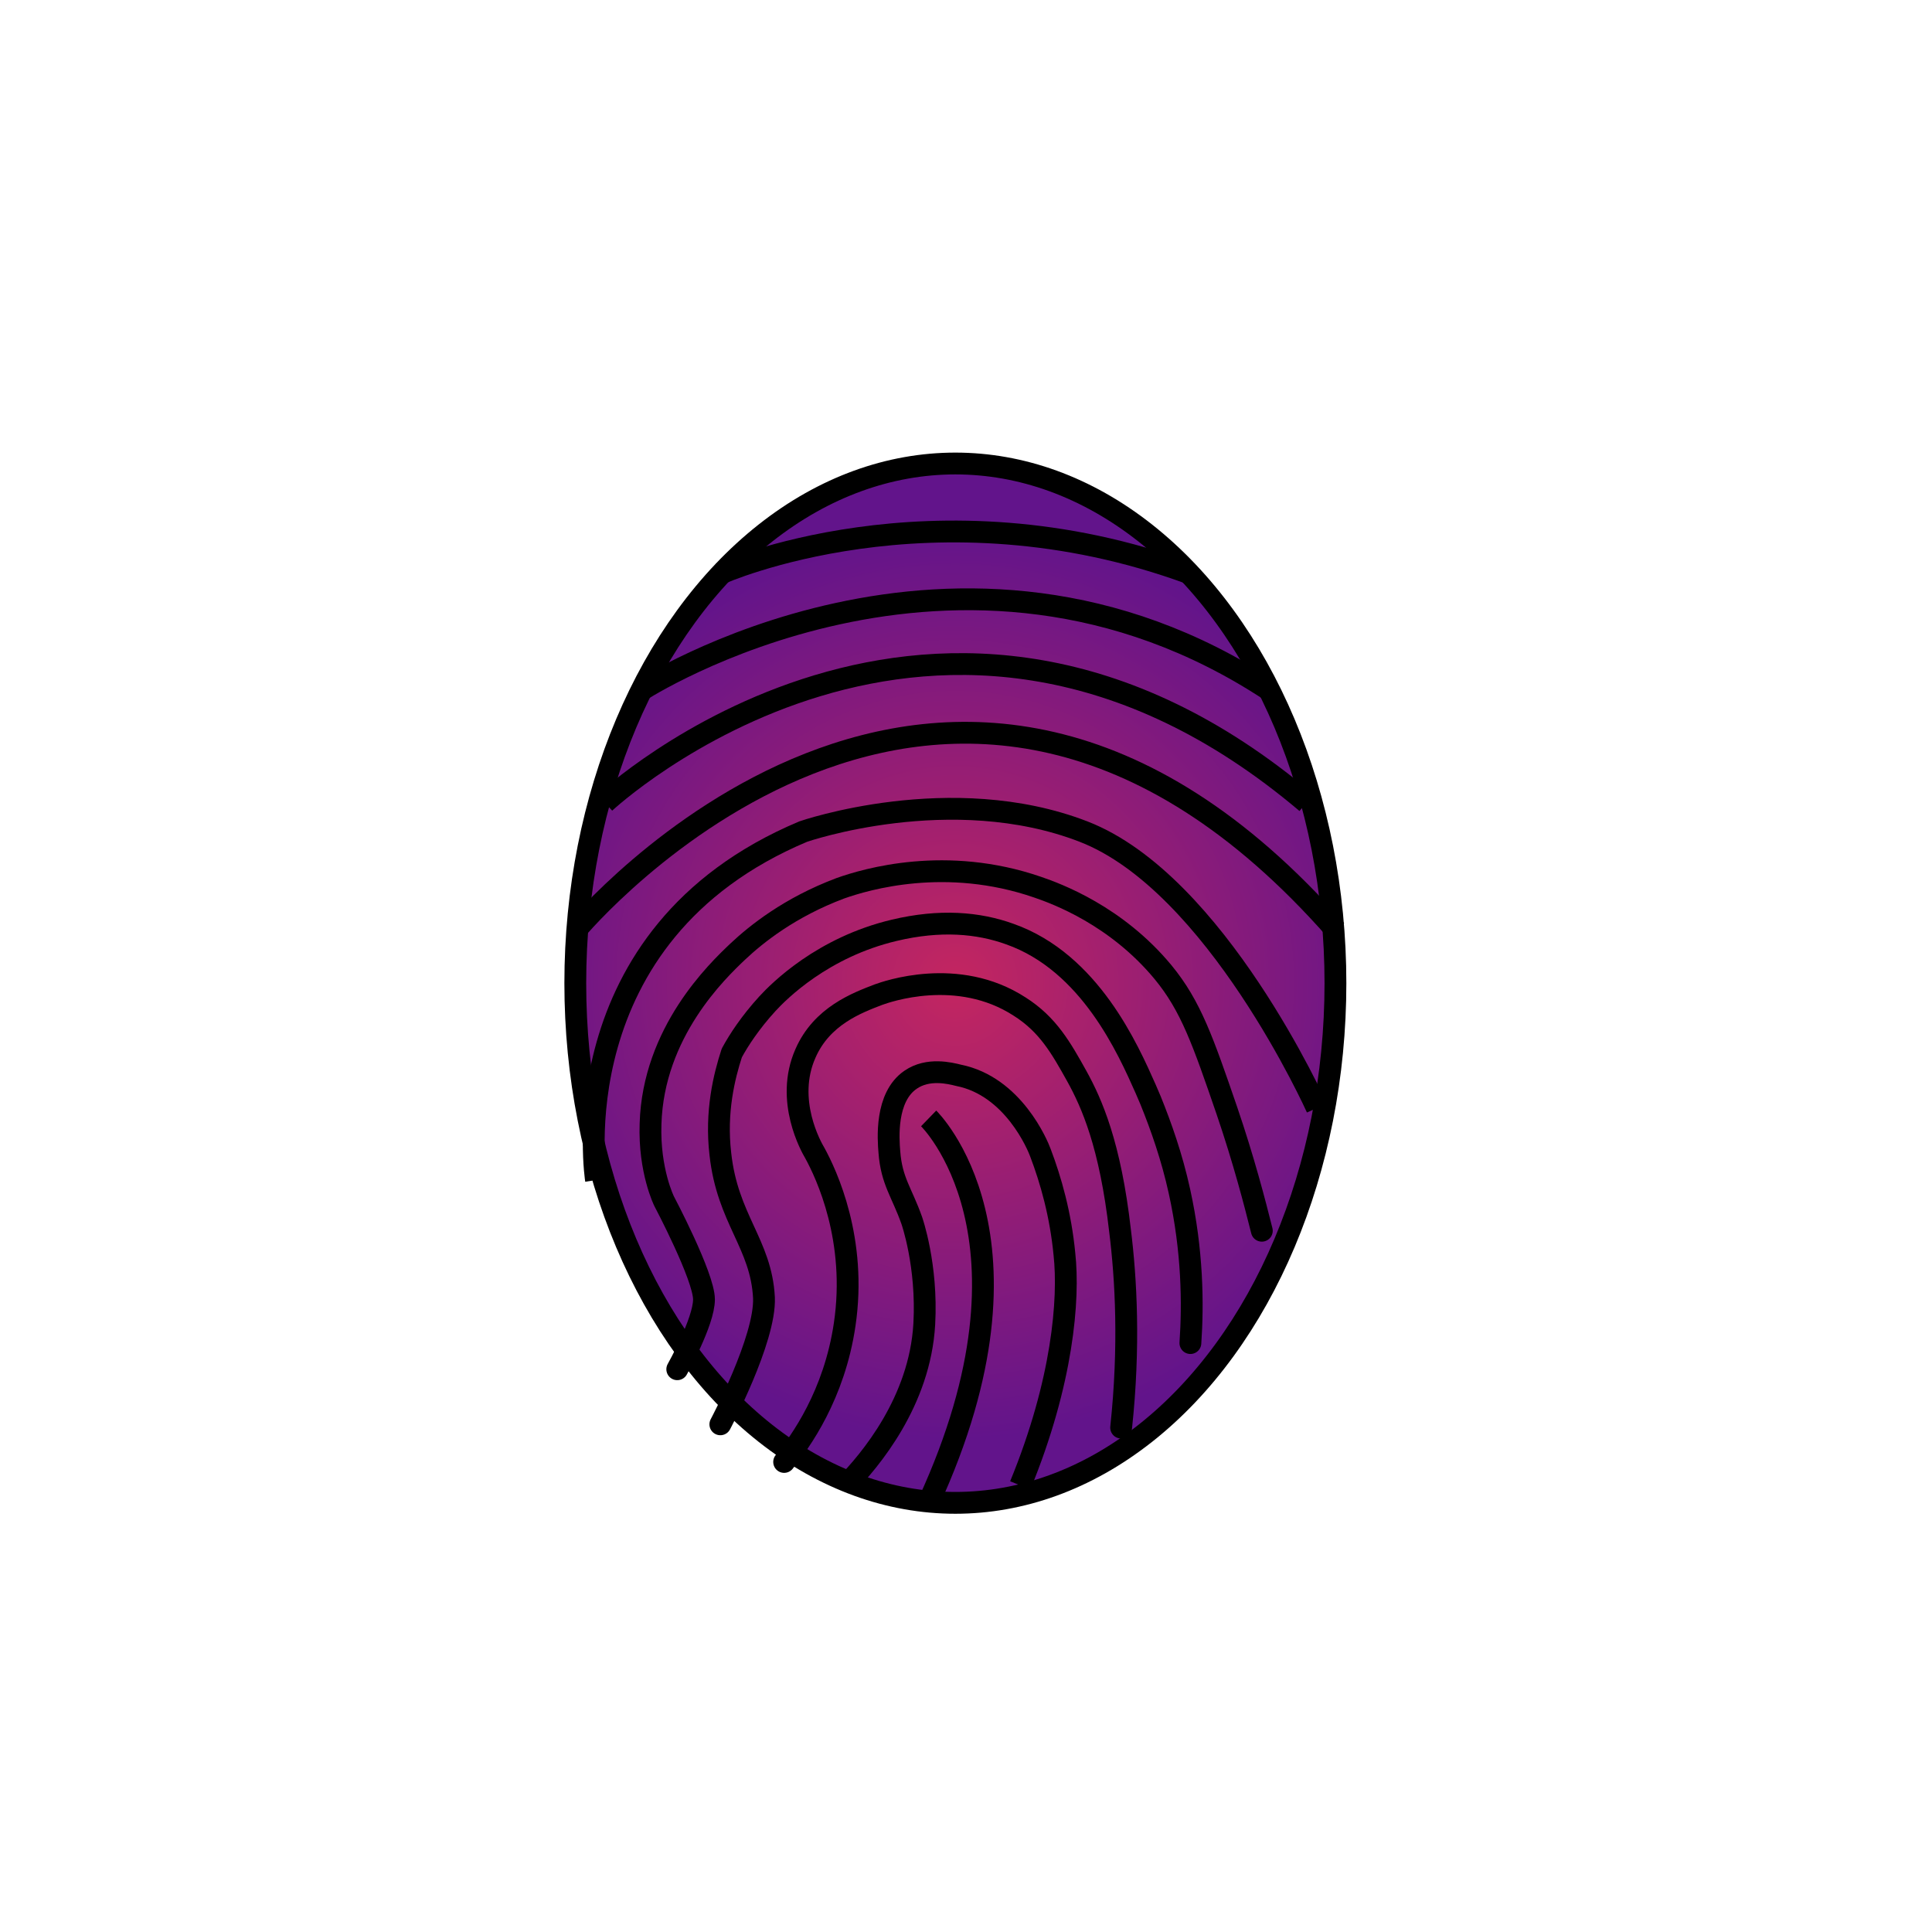 <?xml version="1.0" encoding="utf-8"?>
<!-- Generator: Adobe Illustrator 28.1.0, SVG Export Plug-In . SVG Version: 6.00 Build 0)  -->
<svg version="1.1" id="Ebene_1" xmlns="http://www.w3.org/2000/svg" xmlns:xlink="http://www.w3.org/1999/xlink" x="0px" y="0px"
	 viewBox="0 0 354.3 354.3" style="enable-background:new 0 0 354.3 354.3;" xml:space="preserve">
<style type="text/css">
	.st0{fill:url(#SVGID_1_);stroke:#000000;stroke-width:4;stroke-miterlimit:10;}
	.st1{fill:url(#SVGID_00000134953371099295249840000010053908926637684883_);stroke:#000000;stroke-width:4;stroke-miterlimit:10;}
	.st2{fill:url(#SVGID_00000129919777853446443190000014626103261939142805_);stroke:#000000;stroke-width:4;stroke-miterlimit:10;}
	.st3{fill:none;stroke:#000000;stroke-width:4;stroke-miterlimit:10;}
	.st4{fill:url(#SVGID_00000070808097847679717180000012009042579266417304_);stroke:#000000;stroke-width:4;stroke-miterlimit:10;}
	.st5{fill:url(#SVGID_00000043421739374127460850000011756278833951345579_);stroke:#000000;stroke-width:4;stroke-miterlimit:10;}
	.st6{fill:url(#SVGID_00000021082334776300977710000008238827195908362671_);stroke:#000000;stroke-width:4;stroke-miterlimit:10;}
	.st7{fill:url(#SVGID_00000172400651455204813370000003548097623903771286_);stroke:#000000;stroke-width:4;stroke-miterlimit:10;}
	.st8{fill:url(#SVGID_00000008114723870415135160000002398185204717679786_);stroke:#000000;stroke-width:4;stroke-miterlimit:10;}
	.st9{fill:url(#SVGID_00000063629513606539469690000017445713783280201372_);stroke:#000000;stroke-width:4;stroke-miterlimit:10;}
	.st10{fill:url(#SVGID_00000132794282649074846810000007665277326920899240_);stroke:#000000;stroke-width:4;stroke-miterlimit:10;}
	.st11{fill:url(#SVGID_00000088846549685247739650000003545675714579702968_);stroke:#000000;stroke-width:4;stroke-miterlimit:10;}
	.st12{fill:url(#SVGID_00000167366141040371610560000007067395148129069957_);stroke:#000000;stroke-width:4;stroke-miterlimit:10;}
	.st13{fill:url(#SVGID_00000034787237408057159370000017448568496340073145_);stroke:#000000;stroke-width:4;stroke-miterlimit:10;}
	.st14{fill:url(#SVGID_00000094604303956000494390000005923076422934995381_);stroke:#000000;stroke-width:4;stroke-miterlimit:10;}
	.st15{fill:url(#SVGID_00000060732554682294614650000012024177995515919535_);stroke:#000000;stroke-width:4;stroke-miterlimit:10;}
	.st16{fill:url(#SVGID_00000131356960102962739450000013906655456683103898_);stroke:#000000;stroke-width:4;stroke-miterlimit:10;}
	.st17{fill:url(#SVGID_00000148638601532538934770000009026053040384299672_);stroke:#000000;stroke-width:4;stroke-miterlimit:10;}
	.st18{fill:url(#SVGID_00000116216398018452060580000000618384342142020274_);stroke:#000000;stroke-width:4;stroke-miterlimit:10;}
	.st19{fill:url(#SVGID_00000041278529198234773800000010160454562797776019_);stroke:#000000;stroke-width:4;stroke-miterlimit:10;}
	.st20{fill:url(#SVGID_00000026867983134409971320000017737904229161847193_);stroke:#000000;stroke-width:4;stroke-miterlimit:10;}
	.st21{fill:url(#SVGID_00000045598913297387822030000006978351896863981704_);stroke:#000000;stroke-width:4;stroke-miterlimit:10;}
	.st22{fill:url(#SVGID_00000018204199211883516820000016133611939225989785_);stroke:#000000;stroke-width:4;stroke-miterlimit:10;}
	.st23{fill:url(#SVGID_00000183949854366929901240000000294888733247321761_);stroke:#000000;stroke-width:4;stroke-miterlimit:10;}
	.st24{fill:url(#SVGID_00000178917291603455580320000016321806668322988705_);stroke:#000000;stroke-width:4;stroke-miterlimit:10;}
	.st25{clip-path:url(#SVGID_00000127029031886977913380000007521374215769885876_);fill:#62148B;}
	.st26{clip-path:url(#SVGID_00000127029031886977913380000007521374215769885876_);fill:#63148B;}
	.st27{clip-path:url(#SVGID_00000127029031886977913380000007521374215769885876_);fill:#64148A;}
	.st28{clip-path:url(#SVGID_00000127029031886977913380000007521374215769885876_);fill:#65158A;}
	.st29{clip-path:url(#SVGID_00000127029031886977913380000007521374215769885876_);fill:#661589;}
	.st30{clip-path:url(#SVGID_00000127029031886977913380000007521374215769885876_);fill:#671589;}
	.st31{clip-path:url(#SVGID_00000127029031886977913380000007521374215769885876_);fill:#681588;}
	.st32{clip-path:url(#SVGID_00000127029031886977913380000007521374215769885876_);fill:#691588;}
	.st33{clip-path:url(#SVGID_00000127029031886977913380000007521374215769885876_);fill:#6A1587;}
	.st34{clip-path:url(#SVGID_00000127029031886977913380000007521374215769885876_);fill:#6B1687;}
	.st35{clip-path:url(#SVGID_00000127029031886977913380000007521374215769885876_);fill:#6C1687;}
	.st36{clip-path:url(#SVGID_00000127029031886977913380000007521374215769885876_);fill:#6D1686;}
	.st37{clip-path:url(#SVGID_00000127029031886977913380000007521374215769885876_);fill:#6E1686;}
	.st38{clip-path:url(#SVGID_00000127029031886977913380000007521374215769885876_);fill:#6F1685;}
	.st39{clip-path:url(#SVGID_00000127029031886977913380000007521374215769885876_);fill:#701785;}
	.st40{clip-path:url(#SVGID_00000127029031886977913380000007521374215769885876_);fill:#711784;}
	.st41{clip-path:url(#SVGID_00000127029031886977913380000007521374215769885876_);fill:#721784;}
	.st42{clip-path:url(#SVGID_00000127029031886977913380000007521374215769885876_);fill:#731783;}
	.st43{clip-path:url(#SVGID_00000127029031886977913380000007521374215769885876_);fill:#741783;}
	.st44{clip-path:url(#SVGID_00000127029031886977913380000007521374215769885876_);fill:#751883;}
	.st45{clip-path:url(#SVGID_00000127029031886977913380000007521374215769885876_);fill:#761882;}
	.st46{clip-path:url(#SVGID_00000127029031886977913380000007521374215769885876_);fill:#771882;}
	.st47{clip-path:url(#SVGID_00000127029031886977913380000007521374215769885876_);fill:#781881;}
	.st48{clip-path:url(#SVGID_00000127029031886977913380000007521374215769885876_);fill:#791881;}
	.st49{clip-path:url(#SVGID_00000127029031886977913380000007521374215769885876_);fill:#7A1880;}
	.st50{clip-path:url(#SVGID_00000127029031886977913380000007521374215769885876_);fill:#7B1980;}
	.st51{clip-path:url(#SVGID_00000127029031886977913380000007521374215769885876_);fill:#7C197F;}
	.st52{clip-path:url(#SVGID_00000127029031886977913380000007521374215769885876_);fill:#7D197F;}
	.st53{clip-path:url(#SVGID_00000127029031886977913380000007521374215769885876_);fill:#7E197F;}
	.st54{clip-path:url(#SVGID_00000127029031886977913380000007521374215769885876_);fill:#7F197E;}
	.st55{clip-path:url(#SVGID_00000127029031886977913380000007521374215769885876_);fill:#801A7E;}
	.st56{clip-path:url(#SVGID_00000127029031886977913380000007521374215769885876_);fill:#811A7D;}
	.st57{clip-path:url(#SVGID_00000127029031886977913380000007521374215769885876_);fill:#821A7D;}
	.st58{clip-path:url(#SVGID_00000127029031886977913380000007521374215769885876_);fill:#831A7C;}
	.st59{clip-path:url(#SVGID_00000127029031886977913380000007521374215769885876_);fill:#841A7C;}
	.st60{clip-path:url(#SVGID_00000127029031886977913380000007521374215769885876_);fill:#851A7B;}
	.st61{clip-path:url(#SVGID_00000127029031886977913380000007521374215769885876_);fill:#861B7B;}
	.st62{clip-path:url(#SVGID_00000127029031886977913380000007521374215769885876_);fill:#871B7B;}
	.st63{clip-path:url(#SVGID_00000127029031886977913380000007521374215769885876_);fill:#881B7A;}
	.st64{clip-path:url(#SVGID_00000127029031886977913380000007521374215769885876_);fill:#891B7A;}
	.st65{clip-path:url(#SVGID_00000127029031886977913380000007521374215769885876_);fill:#8A1B79;}
	.st66{clip-path:url(#SVGID_00000127029031886977913380000007521374215769885876_);fill:#8B1C79;}
	.st67{clip-path:url(#SVGID_00000127029031886977913380000007521374215769885876_);fill:#8C1C78;}
	.st68{clip-path:url(#SVGID_00000127029031886977913380000007521374215769885876_);fill:#8D1C78;}
	.st69{clip-path:url(#SVGID_00000127029031886977913380000007521374215769885876_);fill:#8E1C77;}
	.st70{clip-path:url(#SVGID_00000127029031886977913380000007521374215769885876_);fill:#8F1C77;}
	.st71{clip-path:url(#SVGID_00000127029031886977913380000007521374215769885876_);fill:#901D77;}
	.st72{clip-path:url(#SVGID_00000127029031886977913380000007521374215769885876_);fill:#911D76;}
	.st73{clip-path:url(#SVGID_00000127029031886977913380000007521374215769885876_);fill:#921D76;}
	.st74{clip-path:url(#SVGID_00000127029031886977913380000007521374215769885876_);fill:#941D75;}
	.st75{clip-path:url(#SVGID_00000127029031886977913380000007521374215769885876_);fill:#951D75;}
	.st76{clip-path:url(#SVGID_00000127029031886977913380000007521374215769885876_);fill:#961D74;}
	.st77{clip-path:url(#SVGID_00000127029031886977913380000007521374215769885876_);fill:#971E74;}
	.st78{clip-path:url(#SVGID_00000127029031886977913380000007521374215769885876_);fill:#981E74;}
	.st79{clip-path:url(#SVGID_00000127029031886977913380000007521374215769885876_);fill:#991E73;}
	.st80{clip-path:url(#SVGID_00000127029031886977913380000007521374215769885876_);fill:#9A1E73;}
	.st81{clip-path:url(#SVGID_00000127029031886977913380000007521374215769885876_);fill:#9B1E72;}
	.st82{clip-path:url(#SVGID_00000127029031886977913380000007521374215769885876_);fill:#9C1F72;}
	.st83{clip-path:url(#SVGID_00000127029031886977913380000007521374215769885876_);fill:#9D1F71;}
	.st84{clip-path:url(#SVGID_00000127029031886977913380000007521374215769885876_);fill:#9E1F71;}
	.st85{clip-path:url(#SVGID_00000127029031886977913380000007521374215769885876_);fill:#9F1F70;}
	.st86{clip-path:url(#SVGID_00000127029031886977913380000007521374215769885876_);fill:#A01F70;}
	.st87{clip-path:url(#SVGID_00000127029031886977913380000007521374215769885876_);fill:#A12070;}
	.st88{clip-path:url(#SVGID_00000127029031886977913380000007521374215769885876_);fill:#A2206F;}
	.st89{clip-path:url(#SVGID_00000127029031886977913380000007521374215769885876_);fill:#A3206F;}
	.st90{clip-path:url(#SVGID_00000127029031886977913380000007521374215769885876_);fill:#A4206E;}
	.st91{clip-path:url(#SVGID_00000127029031886977913380000007521374215769885876_);fill:#A5206E;}
	.st92{clip-path:url(#SVGID_00000127029031886977913380000007521374215769885876_);fill:#A6206D;}
	.st93{clip-path:url(#SVGID_00000127029031886977913380000007521374215769885876_);fill:#A7216D;}
	.st94{clip-path:url(#SVGID_00000127029031886977913380000007521374215769885876_);fill:#A8216C;}
	.st95{clip-path:url(#SVGID_00000127029031886977913380000007521374215769885876_);fill:#A9216C;}
	.st96{clip-path:url(#SVGID_00000127029031886977913380000007521374215769885876_);fill:#AA216C;}
	.st97{clip-path:url(#SVGID_00000127029031886977913380000007521374215769885876_);fill:#AB216B;}
	.st98{clip-path:url(#SVGID_00000127029031886977913380000007521374215769885876_);fill:#AC226B;}
	.st99{clip-path:url(#SVGID_00000127029031886977913380000007521374215769885876_);fill:#AD226A;}
	.st100{clip-path:url(#SVGID_00000127029031886977913380000007521374215769885876_);fill:#AE226A;}
	.st101{clip-path:url(#SVGID_00000127029031886977913380000007521374215769885876_);fill:#AF2269;}
	.st102{clip-path:url(#SVGID_00000127029031886977913380000007521374215769885876_);fill:#B02269;}
	.st103{clip-path:url(#SVGID_00000127029031886977913380000007521374215769885876_);fill:#B12268;}
	.st104{clip-path:url(#SVGID_00000127029031886977913380000007521374215769885876_);fill:#B22368;}
	.st105{clip-path:url(#SVGID_00000127029031886977913380000007521374215769885876_);fill:#B32368;}
	.st106{clip-path:url(#SVGID_00000127029031886977913380000007521374215769885876_);fill:#B42367;}
	.st107{clip-path:url(#SVGID_00000127029031886977913380000007521374215769885876_);fill:#B52367;}
	.st108{clip-path:url(#SVGID_00000127029031886977913380000007521374215769885876_);fill:#B62366;}
	.st109{clip-path:url(#SVGID_00000127029031886977913380000007521374215769885876_);fill:#B72466;}
	.st110{clip-path:url(#SVGID_00000127029031886977913380000007521374215769885876_);fill:#B82465;}
	.st111{clip-path:url(#SVGID_00000127029031886977913380000007521374215769885876_);fill:#B92465;}
	.st112{clip-path:url(#SVGID_00000127029031886977913380000007521374215769885876_);fill:#BA2464;}
	.st113{clip-path:url(#SVGID_00000127029031886977913380000007521374215769885876_);fill:#BB2464;}
	.st114{clip-path:url(#SVGID_00000127029031886977913380000007521374215769885876_);fill:#BC2564;}
	.st115{clip-path:url(#SVGID_00000127029031886977913380000007521374215769885876_);fill:#BD2563;}
	.st116{clip-path:url(#SVGID_00000127029031886977913380000007521374215769885876_);fill:#BE2563;}
	.st117{clip-path:url(#SVGID_00000127029031886977913380000007521374215769885876_);fill:#BF2562;}
	.st118{clip-path:url(#SVGID_00000127029031886977913380000007521374215769885876_);fill:#C02562;}
	.st119{clip-path:url(#SVGID_00000127029031886977913380000007521374215769885876_);fill:#C12561;}
	.st120{clip-path:url(#SVGID_00000127029031886977913380000007521374215769885876_);fill:#C22661;}
	.st121{clip-path:url(#SVGID_00000127029031886977913380000007521374215769885876_);fill:#C32660;}
	.st122{clip-path:url(#SVGID_00000127029031886977913380000007521374215769885876_);fill:#C42660;}
	
		.st123{fill:url(#SVGID_00000010270616625742497750000009656682704343201681_);stroke:#000000;stroke-width:4;stroke-miterlimit:10;}
	
		.st124{fill:url(#SVGID_00000133490618858498178010000014532236320853970361_);stroke:#000000;stroke-width:4;stroke-miterlimit:10;}
	.st125{clip-path:url(#SVGID_00000014620189596457133110000018363870451555184313_);fill:#62148B;}
	.st126{clip-path:url(#SVGID_00000014620189596457133110000018363870451555184313_);fill:#63148B;}
	.st127{clip-path:url(#SVGID_00000014620189596457133110000018363870451555184313_);fill:#64148A;}
	.st128{clip-path:url(#SVGID_00000014620189596457133110000018363870451555184313_);fill:#65158A;}
	.st129{clip-path:url(#SVGID_00000014620189596457133110000018363870451555184313_);fill:#661589;}
	.st130{clip-path:url(#SVGID_00000014620189596457133110000018363870451555184313_);fill:#671589;}
	.st131{clip-path:url(#SVGID_00000014620189596457133110000018363870451555184313_);fill:#681588;}
	.st132{clip-path:url(#SVGID_00000014620189596457133110000018363870451555184313_);fill:#691588;}
	.st133{clip-path:url(#SVGID_00000014620189596457133110000018363870451555184313_);fill:#6A1587;}
	.st134{clip-path:url(#SVGID_00000014620189596457133110000018363870451555184313_);fill:#6B1687;}
	.st135{clip-path:url(#SVGID_00000014620189596457133110000018363870451555184313_);fill:#6C1687;}
	.st136{clip-path:url(#SVGID_00000014620189596457133110000018363870451555184313_);fill:#6D1686;}
	.st137{clip-path:url(#SVGID_00000014620189596457133110000018363870451555184313_);fill:#6E1686;}
	.st138{clip-path:url(#SVGID_00000014620189596457133110000018363870451555184313_);fill:#6F1685;}
	.st139{clip-path:url(#SVGID_00000014620189596457133110000018363870451555184313_);fill:#701785;}
	.st140{clip-path:url(#SVGID_00000014620189596457133110000018363870451555184313_);fill:#711784;}
	.st141{clip-path:url(#SVGID_00000014620189596457133110000018363870451555184313_);fill:#721784;}
	.st142{clip-path:url(#SVGID_00000014620189596457133110000018363870451555184313_);fill:#731783;}
	.st143{clip-path:url(#SVGID_00000014620189596457133110000018363870451555184313_);fill:#741783;}
	.st144{clip-path:url(#SVGID_00000014620189596457133110000018363870451555184313_);fill:#751883;}
	.st145{clip-path:url(#SVGID_00000014620189596457133110000018363870451555184313_);fill:#761882;}
	.st146{clip-path:url(#SVGID_00000014620189596457133110000018363870451555184313_);fill:#771882;}
	.st147{clip-path:url(#SVGID_00000014620189596457133110000018363870451555184313_);fill:#781881;}
	.st148{clip-path:url(#SVGID_00000014620189596457133110000018363870451555184313_);fill:#791881;}
	.st149{clip-path:url(#SVGID_00000014620189596457133110000018363870451555184313_);fill:#7A1880;}
	.st150{clip-path:url(#SVGID_00000014620189596457133110000018363870451555184313_);fill:#7B1980;}
	.st151{clip-path:url(#SVGID_00000014620189596457133110000018363870451555184313_);fill:#7C197F;}
	.st152{clip-path:url(#SVGID_00000014620189596457133110000018363870451555184313_);fill:#7D197F;}
	.st153{clip-path:url(#SVGID_00000014620189596457133110000018363870451555184313_);fill:#7E197F;}
	.st154{clip-path:url(#SVGID_00000014620189596457133110000018363870451555184313_);fill:#7F197E;}
	.st155{clip-path:url(#SVGID_00000014620189596457133110000018363870451555184313_);fill:#801A7E;}
	.st156{clip-path:url(#SVGID_00000014620189596457133110000018363870451555184313_);fill:#811A7D;}
	.st157{clip-path:url(#SVGID_00000014620189596457133110000018363870451555184313_);fill:#821A7D;}
	.st158{clip-path:url(#SVGID_00000014620189596457133110000018363870451555184313_);fill:#831A7C;}
	.st159{clip-path:url(#SVGID_00000014620189596457133110000018363870451555184313_);fill:#841A7C;}
	.st160{clip-path:url(#SVGID_00000014620189596457133110000018363870451555184313_);fill:#851A7B;}
	.st161{clip-path:url(#SVGID_00000014620189596457133110000018363870451555184313_);fill:#861B7B;}
	.st162{clip-path:url(#SVGID_00000014620189596457133110000018363870451555184313_);fill:#871B7B;}
	.st163{clip-path:url(#SVGID_00000014620189596457133110000018363870451555184313_);fill:#881B7A;}
	.st164{clip-path:url(#SVGID_00000014620189596457133110000018363870451555184313_);fill:#891B7A;}
	.st165{clip-path:url(#SVGID_00000014620189596457133110000018363870451555184313_);fill:#8A1B79;}
	.st166{clip-path:url(#SVGID_00000014620189596457133110000018363870451555184313_);fill:#8B1C79;}
	.st167{clip-path:url(#SVGID_00000014620189596457133110000018363870451555184313_);fill:#8C1C78;}
	.st168{clip-path:url(#SVGID_00000014620189596457133110000018363870451555184313_);fill:#8D1C78;}
	.st169{clip-path:url(#SVGID_00000014620189596457133110000018363870451555184313_);fill:#8E1C77;}
	.st170{clip-path:url(#SVGID_00000014620189596457133110000018363870451555184313_);fill:#8F1C77;}
	.st171{clip-path:url(#SVGID_00000014620189596457133110000018363870451555184313_);fill:#901D77;}
	.st172{clip-path:url(#SVGID_00000014620189596457133110000018363870451555184313_);fill:#911D76;}
	.st173{clip-path:url(#SVGID_00000014620189596457133110000018363870451555184313_);fill:#921D76;}
	.st174{clip-path:url(#SVGID_00000014620189596457133110000018363870451555184313_);fill:#941D75;}
	.st175{clip-path:url(#SVGID_00000014620189596457133110000018363870451555184313_);fill:#951D75;}
	.st176{clip-path:url(#SVGID_00000014620189596457133110000018363870451555184313_);fill:#961D74;}
	.st177{clip-path:url(#SVGID_00000014620189596457133110000018363870451555184313_);fill:#971E74;}
	.st178{clip-path:url(#SVGID_00000014620189596457133110000018363870451555184313_);fill:#981E74;}
	.st179{clip-path:url(#SVGID_00000014620189596457133110000018363870451555184313_);fill:#991E73;}
	.st180{clip-path:url(#SVGID_00000014620189596457133110000018363870451555184313_);fill:#9A1E73;}
	.st181{clip-path:url(#SVGID_00000014620189596457133110000018363870451555184313_);fill:#9B1E72;}
	.st182{clip-path:url(#SVGID_00000014620189596457133110000018363870451555184313_);fill:#9C1F72;}
	.st183{clip-path:url(#SVGID_00000014620189596457133110000018363870451555184313_);fill:#9D1F71;}
	.st184{clip-path:url(#SVGID_00000014620189596457133110000018363870451555184313_);fill:#9E1F71;}
	.st185{clip-path:url(#SVGID_00000014620189596457133110000018363870451555184313_);fill:#9F1F70;}
	.st186{clip-path:url(#SVGID_00000014620189596457133110000018363870451555184313_);fill:#A01F70;}
	.st187{clip-path:url(#SVGID_00000014620189596457133110000018363870451555184313_);fill:#A12070;}
	.st188{clip-path:url(#SVGID_00000014620189596457133110000018363870451555184313_);fill:#A2206F;}
	.st189{clip-path:url(#SVGID_00000014620189596457133110000018363870451555184313_);fill:#A3206F;}
	.st190{clip-path:url(#SVGID_00000014620189596457133110000018363870451555184313_);fill:#A4206E;}
	.st191{clip-path:url(#SVGID_00000014620189596457133110000018363870451555184313_);fill:#A5206E;}
	.st192{clip-path:url(#SVGID_00000014620189596457133110000018363870451555184313_);fill:#A6206D;}
	.st193{clip-path:url(#SVGID_00000014620189596457133110000018363870451555184313_);fill:#A7216D;}
	.st194{clip-path:url(#SVGID_00000014620189596457133110000018363870451555184313_);fill:#A8216C;}
	.st195{clip-path:url(#SVGID_00000014620189596457133110000018363870451555184313_);fill:#A9216C;}
	.st196{clip-path:url(#SVGID_00000014620189596457133110000018363870451555184313_);fill:#AA216C;}
	.st197{clip-path:url(#SVGID_00000014620189596457133110000018363870451555184313_);fill:#AB216B;}
	.st198{clip-path:url(#SVGID_00000014620189596457133110000018363870451555184313_);fill:#AC226B;}
	.st199{clip-path:url(#SVGID_00000014620189596457133110000018363870451555184313_);fill:#AD226A;}
	.st200{clip-path:url(#SVGID_00000014620189596457133110000018363870451555184313_);fill:#AE226A;}
	.st201{clip-path:url(#SVGID_00000014620189596457133110000018363870451555184313_);fill:#AF2269;}
	.st202{clip-path:url(#SVGID_00000014620189596457133110000018363870451555184313_);fill:#B02269;}
	.st203{clip-path:url(#SVGID_00000014620189596457133110000018363870451555184313_);fill:#B12268;}
	.st204{clip-path:url(#SVGID_00000014620189596457133110000018363870451555184313_);fill:#B22368;}
	.st205{clip-path:url(#SVGID_00000014620189596457133110000018363870451555184313_);fill:#B32368;}
	.st206{clip-path:url(#SVGID_00000014620189596457133110000018363870451555184313_);fill:#B42367;}
	.st207{clip-path:url(#SVGID_00000014620189596457133110000018363870451555184313_);fill:#B52367;}
	.st208{clip-path:url(#SVGID_00000014620189596457133110000018363870451555184313_);fill:#B62366;}
	.st209{clip-path:url(#SVGID_00000014620189596457133110000018363870451555184313_);fill:#B72466;}
	.st210{clip-path:url(#SVGID_00000014620189596457133110000018363870451555184313_);fill:#B82465;}
	.st211{clip-path:url(#SVGID_00000014620189596457133110000018363870451555184313_);fill:#B92465;}
	.st212{clip-path:url(#SVGID_00000014620189596457133110000018363870451555184313_);fill:#BA2464;}
	.st213{clip-path:url(#SVGID_00000014620189596457133110000018363870451555184313_);fill:#BB2464;}
	.st214{clip-path:url(#SVGID_00000014620189596457133110000018363870451555184313_);fill:#BC2564;}
	.st215{clip-path:url(#SVGID_00000014620189596457133110000018363870451555184313_);fill:#BD2563;}
	.st216{clip-path:url(#SVGID_00000014620189596457133110000018363870451555184313_);fill:#BE2563;}
	.st217{clip-path:url(#SVGID_00000014620189596457133110000018363870451555184313_);fill:#BF2562;}
	.st218{clip-path:url(#SVGID_00000014620189596457133110000018363870451555184313_);fill:#C02562;}
	.st219{clip-path:url(#SVGID_00000014620189596457133110000018363870451555184313_);fill:#C12561;}
	.st220{clip-path:url(#SVGID_00000014620189596457133110000018363870451555184313_);fill:#C22661;}
	.st221{clip-path:url(#SVGID_00000014620189596457133110000018363870451555184313_);fill:#C32660;}
	.st222{clip-path:url(#SVGID_00000014620189596457133110000018363870451555184313_);fill:#C42660;}
	
		.st223{fill:url(#SVGID_00000161603804388357207630000011566441145803839373_);stroke:#000000;stroke-width:4;stroke-miterlimit:10;}
	
		.st224{fill:url(#SVGID_00000103259933152121137670000001758871951361738629_);stroke:#000000;stroke-width:4;stroke-miterlimit:10;}
	.st225{clip-path:url(#SVGID_00000035493293632845084610000012472902304243416480_);fill:#62148B;}
	.st226{clip-path:url(#SVGID_00000035493293632845084610000012472902304243416480_);fill:#63148B;}
	.st227{clip-path:url(#SVGID_00000035493293632845084610000012472902304243416480_);fill:#64148A;}
	.st228{clip-path:url(#SVGID_00000035493293632845084610000012472902304243416480_);fill:#65158A;}
	.st229{clip-path:url(#SVGID_00000035493293632845084610000012472902304243416480_);fill:#661589;}
	.st230{clip-path:url(#SVGID_00000035493293632845084610000012472902304243416480_);fill:#671589;}
	.st231{clip-path:url(#SVGID_00000035493293632845084610000012472902304243416480_);fill:#681588;}
	.st232{clip-path:url(#SVGID_00000035493293632845084610000012472902304243416480_);fill:#691588;}
	.st233{clip-path:url(#SVGID_00000035493293632845084610000012472902304243416480_);fill:#6A1587;}
	.st234{clip-path:url(#SVGID_00000035493293632845084610000012472902304243416480_);fill:#6B1687;}
	.st235{clip-path:url(#SVGID_00000035493293632845084610000012472902304243416480_);fill:#6C1687;}
	.st236{clip-path:url(#SVGID_00000035493293632845084610000012472902304243416480_);fill:#6D1686;}
	.st237{clip-path:url(#SVGID_00000035493293632845084610000012472902304243416480_);fill:#6E1686;}
	.st238{clip-path:url(#SVGID_00000035493293632845084610000012472902304243416480_);fill:#6F1685;}
	.st239{clip-path:url(#SVGID_00000035493293632845084610000012472902304243416480_);fill:#701785;}
	.st240{clip-path:url(#SVGID_00000035493293632845084610000012472902304243416480_);fill:#711784;}
	.st241{clip-path:url(#SVGID_00000035493293632845084610000012472902304243416480_);fill:#721784;}
	.st242{clip-path:url(#SVGID_00000035493293632845084610000012472902304243416480_);fill:#731783;}
	.st243{clip-path:url(#SVGID_00000035493293632845084610000012472902304243416480_);fill:#741783;}
	.st244{clip-path:url(#SVGID_00000035493293632845084610000012472902304243416480_);fill:#751883;}
	.st245{clip-path:url(#SVGID_00000035493293632845084610000012472902304243416480_);fill:#761882;}
	.st246{clip-path:url(#SVGID_00000035493293632845084610000012472902304243416480_);fill:#771882;}
	.st247{clip-path:url(#SVGID_00000035493293632845084610000012472902304243416480_);fill:#781881;}
	.st248{clip-path:url(#SVGID_00000035493293632845084610000012472902304243416480_);fill:#791881;}
	.st249{clip-path:url(#SVGID_00000035493293632845084610000012472902304243416480_);fill:#7A1880;}
	.st250{clip-path:url(#SVGID_00000035493293632845084610000012472902304243416480_);fill:#7B1980;}
	.st251{clip-path:url(#SVGID_00000035493293632845084610000012472902304243416480_);fill:#7C197F;}
	.st252{clip-path:url(#SVGID_00000035493293632845084610000012472902304243416480_);fill:#7D197F;}
	.st253{clip-path:url(#SVGID_00000035493293632845084610000012472902304243416480_);fill:#7E197F;}
	.st254{clip-path:url(#SVGID_00000035493293632845084610000012472902304243416480_);fill:#7F197E;}
	.st255{clip-path:url(#SVGID_00000035493293632845084610000012472902304243416480_);fill:#801A7E;}
	.st256{clip-path:url(#SVGID_00000035493293632845084610000012472902304243416480_);fill:#811A7D;}
	.st257{clip-path:url(#SVGID_00000035493293632845084610000012472902304243416480_);fill:#821A7D;}
	.st258{clip-path:url(#SVGID_00000035493293632845084610000012472902304243416480_);fill:#831A7C;}
	.st259{clip-path:url(#SVGID_00000035493293632845084610000012472902304243416480_);fill:#841A7C;}
	.st260{clip-path:url(#SVGID_00000035493293632845084610000012472902304243416480_);fill:#851A7B;}
	.st261{clip-path:url(#SVGID_00000035493293632845084610000012472902304243416480_);fill:#861B7B;}
	.st262{clip-path:url(#SVGID_00000035493293632845084610000012472902304243416480_);fill:#871B7B;}
	.st263{clip-path:url(#SVGID_00000035493293632845084610000012472902304243416480_);fill:#881B7A;}
	.st264{clip-path:url(#SVGID_00000035493293632845084610000012472902304243416480_);fill:#891B7A;}
	.st265{clip-path:url(#SVGID_00000035493293632845084610000012472902304243416480_);fill:#8A1B79;}
	.st266{clip-path:url(#SVGID_00000035493293632845084610000012472902304243416480_);fill:#8B1C79;}
	.st267{clip-path:url(#SVGID_00000035493293632845084610000012472902304243416480_);fill:#8C1C78;}
	.st268{clip-path:url(#SVGID_00000035493293632845084610000012472902304243416480_);fill:#8D1C78;}
	.st269{clip-path:url(#SVGID_00000035493293632845084610000012472902304243416480_);fill:#8E1C77;}
	.st270{clip-path:url(#SVGID_00000035493293632845084610000012472902304243416480_);fill:#8F1C77;}
	.st271{clip-path:url(#SVGID_00000035493293632845084610000012472902304243416480_);fill:#901D77;}
	.st272{clip-path:url(#SVGID_00000035493293632845084610000012472902304243416480_);fill:#911D76;}
	.st273{clip-path:url(#SVGID_00000035493293632845084610000012472902304243416480_);fill:#921D76;}
	.st274{clip-path:url(#SVGID_00000035493293632845084610000012472902304243416480_);fill:#941D75;}
	.st275{clip-path:url(#SVGID_00000035493293632845084610000012472902304243416480_);fill:#951D75;}
	.st276{clip-path:url(#SVGID_00000035493293632845084610000012472902304243416480_);fill:#961D74;}
	.st277{clip-path:url(#SVGID_00000035493293632845084610000012472902304243416480_);fill:#971E74;}
	.st278{clip-path:url(#SVGID_00000035493293632845084610000012472902304243416480_);fill:#981E74;}
	.st279{clip-path:url(#SVGID_00000035493293632845084610000012472902304243416480_);fill:#991E73;}
	.st280{clip-path:url(#SVGID_00000035493293632845084610000012472902304243416480_);fill:#9A1E73;}
	.st281{clip-path:url(#SVGID_00000035493293632845084610000012472902304243416480_);fill:#9B1E72;}
	.st282{clip-path:url(#SVGID_00000035493293632845084610000012472902304243416480_);fill:#9C1F72;}
	.st283{clip-path:url(#SVGID_00000035493293632845084610000012472902304243416480_);fill:#9D1F71;}
	.st284{clip-path:url(#SVGID_00000035493293632845084610000012472902304243416480_);fill:#9E1F71;}
	.st285{clip-path:url(#SVGID_00000035493293632845084610000012472902304243416480_);fill:#9F1F70;}
	.st286{clip-path:url(#SVGID_00000035493293632845084610000012472902304243416480_);fill:#A01F70;}
	.st287{clip-path:url(#SVGID_00000035493293632845084610000012472902304243416480_);fill:#A12070;}
	.st288{clip-path:url(#SVGID_00000035493293632845084610000012472902304243416480_);fill:#A2206F;}
	.st289{clip-path:url(#SVGID_00000035493293632845084610000012472902304243416480_);fill:#A3206F;}
	.st290{clip-path:url(#SVGID_00000035493293632845084610000012472902304243416480_);fill:#A4206E;}
	.st291{clip-path:url(#SVGID_00000035493293632845084610000012472902304243416480_);fill:#A5206E;}
	.st292{clip-path:url(#SVGID_00000035493293632845084610000012472902304243416480_);fill:#A6206D;}
	.st293{clip-path:url(#SVGID_00000035493293632845084610000012472902304243416480_);fill:#A7216D;}
	.st294{clip-path:url(#SVGID_00000035493293632845084610000012472902304243416480_);fill:#A8216C;}
	.st295{clip-path:url(#SVGID_00000035493293632845084610000012472902304243416480_);fill:#A9216C;}
	.st296{clip-path:url(#SVGID_00000035493293632845084610000012472902304243416480_);fill:#AA216C;}
	.st297{clip-path:url(#SVGID_00000035493293632845084610000012472902304243416480_);fill:#AB216B;}
	.st298{clip-path:url(#SVGID_00000035493293632845084610000012472902304243416480_);fill:#AC226B;}
	.st299{clip-path:url(#SVGID_00000035493293632845084610000012472902304243416480_);fill:#AD226A;}
	.st300{clip-path:url(#SVGID_00000035493293632845084610000012472902304243416480_);fill:#AE226A;}
	.st301{clip-path:url(#SVGID_00000035493293632845084610000012472902304243416480_);fill:#AF2269;}
	.st302{clip-path:url(#SVGID_00000035493293632845084610000012472902304243416480_);fill:#B02269;}
	.st303{clip-path:url(#SVGID_00000035493293632845084610000012472902304243416480_);fill:#B12268;}
	.st304{clip-path:url(#SVGID_00000035493293632845084610000012472902304243416480_);fill:#B22368;}
	.st305{clip-path:url(#SVGID_00000035493293632845084610000012472902304243416480_);fill:#B32368;}
	.st306{clip-path:url(#SVGID_00000035493293632845084610000012472902304243416480_);fill:#B42367;}
	.st307{clip-path:url(#SVGID_00000035493293632845084610000012472902304243416480_);fill:#B52367;}
	.st308{clip-path:url(#SVGID_00000035493293632845084610000012472902304243416480_);fill:#B62366;}
	.st309{clip-path:url(#SVGID_00000035493293632845084610000012472902304243416480_);fill:#B72466;}
	.st310{clip-path:url(#SVGID_00000035493293632845084610000012472902304243416480_);fill:#B82465;}
	.st311{clip-path:url(#SVGID_00000035493293632845084610000012472902304243416480_);fill:#B92465;}
	.st312{clip-path:url(#SVGID_00000035493293632845084610000012472902304243416480_);fill:#BA2464;}
	.st313{clip-path:url(#SVGID_00000035493293632845084610000012472902304243416480_);fill:#BB2464;}
	.st314{clip-path:url(#SVGID_00000035493293632845084610000012472902304243416480_);fill:#BC2564;}
	.st315{clip-path:url(#SVGID_00000035493293632845084610000012472902304243416480_);fill:#BD2563;}
	.st316{clip-path:url(#SVGID_00000035493293632845084610000012472902304243416480_);fill:#BE2563;}
	.st317{clip-path:url(#SVGID_00000035493293632845084610000012472902304243416480_);fill:#BF2562;}
	.st318{clip-path:url(#SVGID_00000035493293632845084610000012472902304243416480_);fill:#C02562;}
	.st319{clip-path:url(#SVGID_00000035493293632845084610000012472902304243416480_);fill:#C12561;}
	.st320{clip-path:url(#SVGID_00000035493293632845084610000012472902304243416480_);fill:#C22661;}
	.st321{clip-path:url(#SVGID_00000035493293632845084610000012472902304243416480_);fill:#C32660;}
	.st322{clip-path:url(#SVGID_00000035493293632845084610000012472902304243416480_);fill:#C42660;}
	
		.st323{fill:url(#SVGID_00000012452668698370260530000011345452492570537094_);stroke:#000000;stroke-width:4;stroke-miterlimit:10;}
	.st324{fill:url(#SVGID_00000069364458316038701850000013266506063739499706_);}
	
		.st325{fill:url(#SVGID_00000105428633907868958900000002891636867380274572_);stroke:#000000;stroke-width:4;stroke-linecap:round;stroke-linejoin:round;stroke-miterlimit:10;}
	.st326{fill:none;stroke:#000000;stroke-width:4;stroke-linecap:square;stroke-miterlimit:10;}
	.st327{fill:none;stroke:#000000;stroke-width:4;stroke-linejoin:bevel;stroke-miterlimit:10;}
	
		.st328{fill:url(#SVGID_00000038414629553177105980000004790017396564092594_);stroke:#000000;stroke-width:4;stroke-linejoin:round;stroke-miterlimit:10;}
	
		.st329{fill:url(#SVGID_00000074444328705431901830000004912151984890147456_);stroke:#000000;stroke-width:4;stroke-linecap:round;stroke-linejoin:round;stroke-miterlimit:10;}
	.st330{fill:url(#SVGID_00000061465406629982731060000014570439245523396515_);}
	
		.st331{fill:url(#SVGID_00000060743758974917208000000008894970649384889524_);stroke:#000000;stroke-width:4;stroke-linecap:round;stroke-linejoin:round;stroke-miterlimit:10;}
	
		.st332{fill:url(#SVGID_00000137847671841970926970000001590133191548002474_);stroke:#000000;stroke-width:4;stroke-linecap:round;stroke-linejoin:round;stroke-miterlimit:10;}
	
		.st333{fill:url(#SVGID_00000021108100637791444380000012547151696194701471_);stroke:#000000;stroke-width:4;stroke-linejoin:round;stroke-miterlimit:10;}
	
		.st334{fill:url(#SVGID_00000127020892055500591480000018408445472792861098_);stroke:#000000;stroke-width:4;stroke-linecap:round;stroke-linejoin:round;stroke-miterlimit:10;}
	
		.st335{fill:url(#SVGID_00000114074340362337751060000007142733400818705053_);stroke:#000000;stroke-width:4;stroke-miterlimit:10;}
	
		.st336{fill:url(#SVGID_00000106119447144707590370000006129910279650376885_);stroke:#000000;stroke-width:4;stroke-miterlimit:10;}
	
		.st337{fill:url(#SVGID_00000127731790114460826060000002768366674787777175_);stroke:#000000;stroke-width:4;stroke-miterlimit:10;}
	
		.st338{fill:url(#SVGID_00000093160435736644694290000018293867265599378845_);stroke:#000000;stroke-width:4;stroke-miterlimit:10;}
	.st339{clip-path:url(#SVGID_00000144313365053695698320000015685481753839849395_);fill:#62148B;}
	.st340{clip-path:url(#SVGID_00000144313365053695698320000015685481753839849395_);fill:#63148B;}
	.st341{clip-path:url(#SVGID_00000144313365053695698320000015685481753839849395_);fill:#64148A;}
	.st342{clip-path:url(#SVGID_00000144313365053695698320000015685481753839849395_);fill:#65158A;}
	.st343{clip-path:url(#SVGID_00000144313365053695698320000015685481753839849395_);fill:#661589;}
	.st344{clip-path:url(#SVGID_00000144313365053695698320000015685481753839849395_);fill:#671589;}
	.st345{clip-path:url(#SVGID_00000144313365053695698320000015685481753839849395_);fill:#681588;}
	.st346{clip-path:url(#SVGID_00000144313365053695698320000015685481753839849395_);fill:#691588;}
	.st347{clip-path:url(#SVGID_00000144313365053695698320000015685481753839849395_);fill:#6A1587;}
	.st348{clip-path:url(#SVGID_00000144313365053695698320000015685481753839849395_);fill:#6B1687;}
	.st349{clip-path:url(#SVGID_00000144313365053695698320000015685481753839849395_);fill:#6C1687;}
	.st350{clip-path:url(#SVGID_00000144313365053695698320000015685481753839849395_);fill:#6D1686;}
	.st351{clip-path:url(#SVGID_00000144313365053695698320000015685481753839849395_);fill:#6E1686;}
	.st352{clip-path:url(#SVGID_00000144313365053695698320000015685481753839849395_);fill:#6F1685;}
	.st353{clip-path:url(#SVGID_00000144313365053695698320000015685481753839849395_);fill:#701785;}
	.st354{clip-path:url(#SVGID_00000144313365053695698320000015685481753839849395_);fill:#711784;}
	.st355{clip-path:url(#SVGID_00000144313365053695698320000015685481753839849395_);fill:#721784;}
	.st356{clip-path:url(#SVGID_00000144313365053695698320000015685481753839849395_);fill:#731783;}
	.st357{clip-path:url(#SVGID_00000144313365053695698320000015685481753839849395_);fill:#741783;}
	.st358{clip-path:url(#SVGID_00000144313365053695698320000015685481753839849395_);fill:#751883;}
	.st359{clip-path:url(#SVGID_00000144313365053695698320000015685481753839849395_);fill:#761882;}
	.st360{clip-path:url(#SVGID_00000144313365053695698320000015685481753839849395_);fill:#771882;}
	.st361{clip-path:url(#SVGID_00000144313365053695698320000015685481753839849395_);fill:#781881;}
	.st362{clip-path:url(#SVGID_00000144313365053695698320000015685481753839849395_);fill:#791881;}
	.st363{clip-path:url(#SVGID_00000144313365053695698320000015685481753839849395_);fill:#7A1880;}
	.st364{clip-path:url(#SVGID_00000144313365053695698320000015685481753839849395_);fill:#7B1980;}
	.st365{clip-path:url(#SVGID_00000144313365053695698320000015685481753839849395_);fill:#7C197F;}
	.st366{clip-path:url(#SVGID_00000144313365053695698320000015685481753839849395_);fill:#7D197F;}
	.st367{clip-path:url(#SVGID_00000144313365053695698320000015685481753839849395_);fill:#7E197F;}
	.st368{clip-path:url(#SVGID_00000144313365053695698320000015685481753839849395_);fill:#7F197E;}
	.st369{clip-path:url(#SVGID_00000144313365053695698320000015685481753839849395_);fill:#801A7E;}
	.st370{clip-path:url(#SVGID_00000144313365053695698320000015685481753839849395_);fill:#811A7D;}
	.st371{clip-path:url(#SVGID_00000144313365053695698320000015685481753839849395_);fill:#821A7D;}
	.st372{clip-path:url(#SVGID_00000144313365053695698320000015685481753839849395_);fill:#831A7C;}
	.st373{clip-path:url(#SVGID_00000144313365053695698320000015685481753839849395_);fill:#841A7C;}
	.st374{clip-path:url(#SVGID_00000144313365053695698320000015685481753839849395_);fill:#851A7B;}
	.st375{clip-path:url(#SVGID_00000144313365053695698320000015685481753839849395_);fill:#861B7B;}
	.st376{clip-path:url(#SVGID_00000144313365053695698320000015685481753839849395_);fill:#871B7B;}
	.st377{clip-path:url(#SVGID_00000144313365053695698320000015685481753839849395_);fill:#881B7A;}
	.st378{clip-path:url(#SVGID_00000144313365053695698320000015685481753839849395_);fill:#891B7A;}
	.st379{clip-path:url(#SVGID_00000144313365053695698320000015685481753839849395_);fill:#8A1B79;}
	.st380{clip-path:url(#SVGID_00000144313365053695698320000015685481753839849395_);fill:#8B1C79;}
	.st381{clip-path:url(#SVGID_00000144313365053695698320000015685481753839849395_);fill:#8C1C78;}
	.st382{clip-path:url(#SVGID_00000144313365053695698320000015685481753839849395_);fill:#8D1C78;}
	.st383{clip-path:url(#SVGID_00000144313365053695698320000015685481753839849395_);fill:#8E1C77;}
	.st384{clip-path:url(#SVGID_00000144313365053695698320000015685481753839849395_);fill:#8F1C77;}
	.st385{clip-path:url(#SVGID_00000144313365053695698320000015685481753839849395_);fill:#901D77;}
	.st386{clip-path:url(#SVGID_00000144313365053695698320000015685481753839849395_);fill:#911D76;}
	.st387{clip-path:url(#SVGID_00000144313365053695698320000015685481753839849395_);fill:#921D76;}
	.st388{clip-path:url(#SVGID_00000144313365053695698320000015685481753839849395_);fill:#941D75;}
	.st389{clip-path:url(#SVGID_00000144313365053695698320000015685481753839849395_);fill:#951D75;}
	.st390{clip-path:url(#SVGID_00000144313365053695698320000015685481753839849395_);fill:#961D74;}
	.st391{clip-path:url(#SVGID_00000144313365053695698320000015685481753839849395_);fill:#971E74;}
	.st392{clip-path:url(#SVGID_00000144313365053695698320000015685481753839849395_);fill:#981E74;}
	.st393{clip-path:url(#SVGID_00000144313365053695698320000015685481753839849395_);fill:#991E73;}
	.st394{clip-path:url(#SVGID_00000144313365053695698320000015685481753839849395_);fill:#9A1E73;}
	.st395{clip-path:url(#SVGID_00000144313365053695698320000015685481753839849395_);fill:#9B1E72;}
	.st396{clip-path:url(#SVGID_00000144313365053695698320000015685481753839849395_);fill:#9C1F72;}
	.st397{clip-path:url(#SVGID_00000144313365053695698320000015685481753839849395_);fill:#9D1F71;}
	.st398{clip-path:url(#SVGID_00000144313365053695698320000015685481753839849395_);fill:#9E1F71;}
	.st399{clip-path:url(#SVGID_00000144313365053695698320000015685481753839849395_);fill:#9F1F70;}
	.st400{clip-path:url(#SVGID_00000144313365053695698320000015685481753839849395_);fill:#A01F70;}
	.st401{clip-path:url(#SVGID_00000144313365053695698320000015685481753839849395_);fill:#A12070;}
	.st402{clip-path:url(#SVGID_00000144313365053695698320000015685481753839849395_);fill:#A2206F;}
	.st403{clip-path:url(#SVGID_00000144313365053695698320000015685481753839849395_);fill:#A3206F;}
	.st404{clip-path:url(#SVGID_00000144313365053695698320000015685481753839849395_);fill:#A4206E;}
	.st405{clip-path:url(#SVGID_00000144313365053695698320000015685481753839849395_);fill:#A5206E;}
	.st406{clip-path:url(#SVGID_00000144313365053695698320000015685481753839849395_);fill:#A6206D;}
	.st407{clip-path:url(#SVGID_00000144313365053695698320000015685481753839849395_);fill:#A7216D;}
	.st408{clip-path:url(#SVGID_00000144313365053695698320000015685481753839849395_);fill:#A8216C;}
	.st409{clip-path:url(#SVGID_00000144313365053695698320000015685481753839849395_);fill:#A9216C;}
	.st410{clip-path:url(#SVGID_00000144313365053695698320000015685481753839849395_);fill:#AA216C;}
	.st411{clip-path:url(#SVGID_00000144313365053695698320000015685481753839849395_);fill:#AB216B;}
	.st412{clip-path:url(#SVGID_00000144313365053695698320000015685481753839849395_);fill:#AC226B;}
	.st413{clip-path:url(#SVGID_00000144313365053695698320000015685481753839849395_);fill:#AD226A;}
	.st414{clip-path:url(#SVGID_00000144313365053695698320000015685481753839849395_);fill:#AE226A;}
	.st415{clip-path:url(#SVGID_00000144313365053695698320000015685481753839849395_);fill:#AF2269;}
	.st416{clip-path:url(#SVGID_00000144313365053695698320000015685481753839849395_);fill:#B02269;}
	.st417{clip-path:url(#SVGID_00000144313365053695698320000015685481753839849395_);fill:#B12268;}
	.st418{clip-path:url(#SVGID_00000144313365053695698320000015685481753839849395_);fill:#B22368;}
	.st419{clip-path:url(#SVGID_00000144313365053695698320000015685481753839849395_);fill:#B32368;}
	.st420{clip-path:url(#SVGID_00000144313365053695698320000015685481753839849395_);fill:#B42367;}
	.st421{clip-path:url(#SVGID_00000144313365053695698320000015685481753839849395_);fill:#B52367;}
	.st422{clip-path:url(#SVGID_00000144313365053695698320000015685481753839849395_);fill:#B62366;}
	.st423{clip-path:url(#SVGID_00000144313365053695698320000015685481753839849395_);fill:#B72466;}
	.st424{clip-path:url(#SVGID_00000144313365053695698320000015685481753839849395_);fill:#B82465;}
	.st425{clip-path:url(#SVGID_00000144313365053695698320000015685481753839849395_);fill:#B92465;}
	.st426{clip-path:url(#SVGID_00000144313365053695698320000015685481753839849395_);fill:#BA2464;}
	.st427{clip-path:url(#SVGID_00000144313365053695698320000015685481753839849395_);fill:#BB2464;}
	.st428{clip-path:url(#SVGID_00000144313365053695698320000015685481753839849395_);fill:#BC2564;}
	.st429{clip-path:url(#SVGID_00000144313365053695698320000015685481753839849395_);fill:#BD2563;}
	.st430{clip-path:url(#SVGID_00000144313365053695698320000015685481753839849395_);fill:#BE2563;}
	.st431{clip-path:url(#SVGID_00000144313365053695698320000015685481753839849395_);fill:#BF2562;}
	.st432{clip-path:url(#SVGID_00000144313365053695698320000015685481753839849395_);fill:#C02562;}
	.st433{clip-path:url(#SVGID_00000144313365053695698320000015685481753839849395_);fill:#C12561;}
	.st434{clip-path:url(#SVGID_00000144313365053695698320000015685481753839849395_);fill:#C22661;}
	.st435{clip-path:url(#SVGID_00000144313365053695698320000015685481753839849395_);fill:#C32660;}
	.st436{clip-path:url(#SVGID_00000144313365053695698320000015685481753839849395_);fill:#C42660;}
	
		.st437{fill:url(#SVGID_00000183941177392219223870000001093355202721976238_);stroke:#000000;stroke-width:4;stroke-miterlimit:10;}
	
		.st438{fill:url(#SVGID_00000136382961783475054660000011855023157235143063_);stroke:#000000;stroke-width:4;stroke-miterlimit:10;}
	.st439{fill:none;stroke:#000000;stroke-width:4;stroke-linecap:round;stroke-linejoin:round;stroke-miterlimit:10;}
	
		.st440{fill:url(#SVGID_00000171000546138822206020000012782074432522626988_);stroke:#000000;stroke-width:4;stroke-linecap:round;stroke-linejoin:round;stroke-miterlimit:10;}
	
		.st441{fill:url(#SVGID_00000103954533814509943130000006610158339663699898_);stroke:#000000;stroke-width:4;stroke-linecap:round;stroke-linejoin:round;stroke-miterlimit:10;}
	
		.st442{fill:url(#SVGID_00000099652995002358642580000011854593698107592616_);stroke:#000000;stroke-width:4;stroke-linecap:round;stroke-linejoin:round;stroke-miterlimit:10;}
	
		.st443{fill:url(#SVGID_00000139290640300117912980000012733190289778794419_);stroke:#000000;stroke-width:4;stroke-miterlimit:10;}
	
		.st444{fill:url(#SVGID_00000069388629226515379510000006676291499672570248_);stroke:#000000;stroke-width:4;stroke-miterlimit:10;}
	
		.st445{fill:url(#SVGID_00000096061251621313239420000010876462624581490320_);stroke:#000000;stroke-width:4;stroke-miterlimit:10;}
	
		.st446{fill:url(#SVGID_00000173838972520018405920000011988946782114218927_);stroke:#000000;stroke-width:4;stroke-miterlimit:10;}
	
		.st447{fill:url(#SVGID_00000077309712133016226990000009241283352005321394_);stroke:#000000;stroke-width:4;stroke-miterlimit:10;}
	
		.st448{fill:url(#SVGID_00000057854783750761862490000009810418813833446283_);stroke:#000000;stroke-width:4;stroke-miterlimit:10;}
	
		.st449{fill:url(#SVGID_00000107555475682151826620000002333348998283958966_);stroke:#000000;stroke-width:4;stroke-miterlimit:10;}
	
		.st450{fill:url(#SVGID_00000072981297289240821780000007900660201288711810_);stroke:#000000;stroke-width:4;stroke-miterlimit:10;}
	
		.st451{fill:url(#SVGID_00000136380395121821340210000000675504921484442520_);stroke:#000000;stroke-width:4;stroke-miterlimit:10;}
	
		.st452{fill:url(#SVGID_00000036947281528279255620000005651564283661332411_);stroke:#000000;stroke-width:4;stroke-miterlimit:10;}
	
		.st453{fill:url(#SVGID_00000173139220422635443440000016036893381161751693_);stroke:#000000;stroke-width:4;stroke-miterlimit:10;}
	
		.st454{fill:url(#SVGID_00000090256706665589661940000008132251923271260852_);stroke:#000000;stroke-width:4;stroke-miterlimit:10;}
	
		.st455{fill:url(#SVGID_00000158727654835411976470000006044172359242948249_);stroke:#000000;stroke-width:4;stroke-miterlimit:10;}
	
		.st456{fill:url(#SVGID_00000120530893047166806750000011780984213849551262_);stroke:#000000;stroke-width:4;stroke-miterlimit:10;}
	
		.st457{fill:url(#SVGID_00000045610244077900325760000018270236823507059354_);stroke:#000000;stroke-width:4;stroke-miterlimit:10;}
	
		.st458{fill:url(#SVGID_00000014608780892938659100000011187259268270387378_);stroke:#000000;stroke-width:4;stroke-miterlimit:10;}
	
		.st459{fill:url(#SVGID_00000039129283211158698760000000844871228919634315_);stroke:#000000;stroke-width:4;stroke-linecap:round;stroke-linejoin:round;stroke-miterlimit:10;}
	
		.st460{fill:url(#SVGID_00000155136982996805578500000002676151885754308505_);stroke:#000000;stroke-width:4;stroke-miterlimit:10;}
	
		.st461{fill:url(#SVGID_00000078754315306152146240000016935679631235722382_);stroke:#000000;stroke-width:4;stroke-miterlimit:10;}
	.st462{fill:url(#SVGID_00000072962081856886802370000005456452969574036868_);}
	
		.st463{fill:url(#SVGID_00000138538440739050750160000012920886599053933982_);stroke:#000000;stroke-width:4;stroke-miterlimit:10;}
	
		.st464{fill:url(#SVGID_00000056426739205603396970000011716328697936524173_);stroke:#000000;stroke-width:4;stroke-miterlimit:10;}
	
		.st465{fill:url(#SVGID_00000159464852365309167680000006333282880800974236_);stroke:#000000;stroke-width:4;stroke-miterlimit:10;}
	
		.st466{fill:url(#SVGID_00000153679049339938526350000017268996330702798236_);stroke:#000000;stroke-width:4;stroke-miterlimit:10;}
	
		.st467{fill:url(#SVGID_00000123402011852590590440000011936949509000296604_);stroke:#000000;stroke-width:4;stroke-miterlimit:10;}
	
		.st468{fill:url(#SVGID_00000074427649698986227020000002068047798085605006_);stroke:#000000;stroke-width:4;stroke-miterlimit:10;}
	
		.st469{fill:url(#SVGID_00000021828992228233926530000007763255481467765913_);stroke:#000000;stroke-width:4;stroke-miterlimit:10;}
	
		.st470{fill:url(#SVGID_00000136376838875835124500000008695673911253473421_);stroke:#000000;stroke-width:4;stroke-miterlimit:10;}
	
		.st471{fill:url(#SVGID_00000117666711921657065720000012283149472425148340_);stroke:#000000;stroke-width:4;stroke-miterlimit:10;}
	
		.st472{fill:url(#SVGID_00000176044416192103771720000017043877572088374168_);stroke:#000000;stroke-width:4;stroke-miterlimit:10;}
	
		.st473{fill:url(#SVGID_00000183956987737245878010000008857450213801726103_);stroke:#000000;stroke-width:4;stroke-miterlimit:10;}
	.st474{clip-path:url(#SVGID_00000002369634738184472750000008164036601429032603_);fill:#62148B;}
	.st475{clip-path:url(#SVGID_00000002369634738184472750000008164036601429032603_);fill:#63148B;}
	.st476{clip-path:url(#SVGID_00000002369634738184472750000008164036601429032603_);fill:#64148A;}
	.st477{clip-path:url(#SVGID_00000002369634738184472750000008164036601429032603_);fill:#65158A;}
	.st478{clip-path:url(#SVGID_00000002369634738184472750000008164036601429032603_);fill:#661589;}
	.st479{clip-path:url(#SVGID_00000002369634738184472750000008164036601429032603_);fill:#671589;}
	.st480{clip-path:url(#SVGID_00000002369634738184472750000008164036601429032603_);fill:#681588;}
	.st481{clip-path:url(#SVGID_00000002369634738184472750000008164036601429032603_);fill:#691588;}
	.st482{clip-path:url(#SVGID_00000002369634738184472750000008164036601429032603_);fill:#6A1587;}
	.st483{clip-path:url(#SVGID_00000002369634738184472750000008164036601429032603_);fill:#6B1687;}
	.st484{clip-path:url(#SVGID_00000002369634738184472750000008164036601429032603_);fill:#6C1687;}
	.st485{clip-path:url(#SVGID_00000002369634738184472750000008164036601429032603_);fill:#6D1686;}
	.st486{clip-path:url(#SVGID_00000002369634738184472750000008164036601429032603_);fill:#6E1686;}
	.st487{clip-path:url(#SVGID_00000002369634738184472750000008164036601429032603_);fill:#6F1685;}
	.st488{clip-path:url(#SVGID_00000002369634738184472750000008164036601429032603_);fill:#701785;}
	.st489{clip-path:url(#SVGID_00000002369634738184472750000008164036601429032603_);fill:#711784;}
	.st490{clip-path:url(#SVGID_00000002369634738184472750000008164036601429032603_);fill:#721784;}
	.st491{clip-path:url(#SVGID_00000002369634738184472750000008164036601429032603_);fill:#731783;}
	.st492{clip-path:url(#SVGID_00000002369634738184472750000008164036601429032603_);fill:#741783;}
	.st493{clip-path:url(#SVGID_00000002369634738184472750000008164036601429032603_);fill:#751883;}
	.st494{clip-path:url(#SVGID_00000002369634738184472750000008164036601429032603_);fill:#761882;}
	.st495{clip-path:url(#SVGID_00000002369634738184472750000008164036601429032603_);fill:#771882;}
	.st496{clip-path:url(#SVGID_00000002369634738184472750000008164036601429032603_);fill:#781881;}
	.st497{clip-path:url(#SVGID_00000002369634738184472750000008164036601429032603_);fill:#791881;}
	.st498{clip-path:url(#SVGID_00000002369634738184472750000008164036601429032603_);fill:#7A1880;}
	.st499{clip-path:url(#SVGID_00000002369634738184472750000008164036601429032603_);fill:#7B1980;}
	.st500{clip-path:url(#SVGID_00000002369634738184472750000008164036601429032603_);fill:#7C197F;}
	.st501{clip-path:url(#SVGID_00000002369634738184472750000008164036601429032603_);fill:#7D197F;}
	.st502{clip-path:url(#SVGID_00000002369634738184472750000008164036601429032603_);fill:#7E197F;}
	.st503{clip-path:url(#SVGID_00000002369634738184472750000008164036601429032603_);fill:#7F197E;}
	.st504{clip-path:url(#SVGID_00000002369634738184472750000008164036601429032603_);fill:#801A7E;}
	.st505{clip-path:url(#SVGID_00000002369634738184472750000008164036601429032603_);fill:#811A7D;}
	.st506{clip-path:url(#SVGID_00000002369634738184472750000008164036601429032603_);fill:#821A7D;}
	.st507{clip-path:url(#SVGID_00000002369634738184472750000008164036601429032603_);fill:#831A7C;}
	.st508{clip-path:url(#SVGID_00000002369634738184472750000008164036601429032603_);fill:#841A7C;}
	.st509{clip-path:url(#SVGID_00000002369634738184472750000008164036601429032603_);fill:#851A7B;}
	.st510{clip-path:url(#SVGID_00000002369634738184472750000008164036601429032603_);fill:#861B7B;}
	.st511{clip-path:url(#SVGID_00000002369634738184472750000008164036601429032603_);fill:#871B7B;}
	.st512{clip-path:url(#SVGID_00000002369634738184472750000008164036601429032603_);fill:#881B7A;}
	.st513{clip-path:url(#SVGID_00000002369634738184472750000008164036601429032603_);fill:#891B7A;}
	.st514{clip-path:url(#SVGID_00000002369634738184472750000008164036601429032603_);fill:#8A1B79;}
	.st515{clip-path:url(#SVGID_00000002369634738184472750000008164036601429032603_);fill:#8B1C79;}
	.st516{clip-path:url(#SVGID_00000002369634738184472750000008164036601429032603_);fill:#8C1C78;}
	.st517{clip-path:url(#SVGID_00000002369634738184472750000008164036601429032603_);fill:#8D1C78;}
	.st518{clip-path:url(#SVGID_00000002369634738184472750000008164036601429032603_);fill:#8E1C77;}
	.st519{clip-path:url(#SVGID_00000002369634738184472750000008164036601429032603_);fill:#8F1C77;}
	.st520{clip-path:url(#SVGID_00000002369634738184472750000008164036601429032603_);fill:#901D77;}
	.st521{clip-path:url(#SVGID_00000002369634738184472750000008164036601429032603_);fill:#911D76;}
	.st522{clip-path:url(#SVGID_00000002369634738184472750000008164036601429032603_);fill:#921D76;}
	.st523{clip-path:url(#SVGID_00000002369634738184472750000008164036601429032603_);fill:#941D75;}
	.st524{clip-path:url(#SVGID_00000002369634738184472750000008164036601429032603_);fill:#951D75;}
	.st525{clip-path:url(#SVGID_00000002369634738184472750000008164036601429032603_);fill:#961D74;}
	.st526{clip-path:url(#SVGID_00000002369634738184472750000008164036601429032603_);fill:#971E74;}
	.st527{clip-path:url(#SVGID_00000002369634738184472750000008164036601429032603_);fill:#981E74;}
	.st528{clip-path:url(#SVGID_00000002369634738184472750000008164036601429032603_);fill:#991E73;}
	.st529{clip-path:url(#SVGID_00000002369634738184472750000008164036601429032603_);fill:#9A1E73;}
	.st530{clip-path:url(#SVGID_00000002369634738184472750000008164036601429032603_);fill:#9B1E72;}
	.st531{clip-path:url(#SVGID_00000002369634738184472750000008164036601429032603_);fill:#9C1F72;}
	.st532{clip-path:url(#SVGID_00000002369634738184472750000008164036601429032603_);fill:#9D1F71;}
	.st533{clip-path:url(#SVGID_00000002369634738184472750000008164036601429032603_);fill:#9E1F71;}
	.st534{clip-path:url(#SVGID_00000002369634738184472750000008164036601429032603_);fill:#9F1F70;}
	.st535{clip-path:url(#SVGID_00000002369634738184472750000008164036601429032603_);fill:#A01F70;}
	.st536{clip-path:url(#SVGID_00000002369634738184472750000008164036601429032603_);fill:#A12070;}
	.st537{clip-path:url(#SVGID_00000002369634738184472750000008164036601429032603_);fill:#A2206F;}
	.st538{clip-path:url(#SVGID_00000002369634738184472750000008164036601429032603_);fill:#A3206F;}
	.st539{clip-path:url(#SVGID_00000002369634738184472750000008164036601429032603_);fill:#A4206E;}
	.st540{clip-path:url(#SVGID_00000002369634738184472750000008164036601429032603_);fill:#A5206E;}
	.st541{clip-path:url(#SVGID_00000002369634738184472750000008164036601429032603_);fill:#A6206D;}
	.st542{clip-path:url(#SVGID_00000002369634738184472750000008164036601429032603_);fill:#A7216D;}
	.st543{clip-path:url(#SVGID_00000002369634738184472750000008164036601429032603_);fill:#A8216C;}
	.st544{clip-path:url(#SVGID_00000002369634738184472750000008164036601429032603_);fill:#A9216C;}
	.st545{clip-path:url(#SVGID_00000002369634738184472750000008164036601429032603_);fill:#AA216C;}
	.st546{clip-path:url(#SVGID_00000002369634738184472750000008164036601429032603_);fill:#AB216B;}
	.st547{clip-path:url(#SVGID_00000002369634738184472750000008164036601429032603_);fill:#AC226B;}
	.st548{clip-path:url(#SVGID_00000002369634738184472750000008164036601429032603_);fill:#AD226A;}
	.st549{clip-path:url(#SVGID_00000002369634738184472750000008164036601429032603_);fill:#AE226A;}
	.st550{clip-path:url(#SVGID_00000002369634738184472750000008164036601429032603_);fill:#AF2269;}
	.st551{clip-path:url(#SVGID_00000002369634738184472750000008164036601429032603_);fill:#B02269;}
	.st552{clip-path:url(#SVGID_00000002369634738184472750000008164036601429032603_);fill:#B12268;}
	.st553{clip-path:url(#SVGID_00000002369634738184472750000008164036601429032603_);fill:#B22368;}
	.st554{clip-path:url(#SVGID_00000002369634738184472750000008164036601429032603_);fill:#B32368;}
	.st555{clip-path:url(#SVGID_00000002369634738184472750000008164036601429032603_);fill:#B42367;}
	.st556{clip-path:url(#SVGID_00000002369634738184472750000008164036601429032603_);fill:#B52367;}
	.st557{clip-path:url(#SVGID_00000002369634738184472750000008164036601429032603_);fill:#B62366;}
	.st558{clip-path:url(#SVGID_00000002369634738184472750000008164036601429032603_);fill:#B72466;}
	.st559{clip-path:url(#SVGID_00000002369634738184472750000008164036601429032603_);fill:#B82465;}
	.st560{clip-path:url(#SVGID_00000002369634738184472750000008164036601429032603_);fill:#B92465;}
	.st561{clip-path:url(#SVGID_00000002369634738184472750000008164036601429032603_);fill:#BA2464;}
	.st562{clip-path:url(#SVGID_00000002369634738184472750000008164036601429032603_);fill:#BB2464;}
	.st563{clip-path:url(#SVGID_00000002369634738184472750000008164036601429032603_);fill:#BC2564;}
	.st564{clip-path:url(#SVGID_00000002369634738184472750000008164036601429032603_);fill:#BD2563;}
	.st565{clip-path:url(#SVGID_00000002369634738184472750000008164036601429032603_);fill:#BE2563;}
	.st566{clip-path:url(#SVGID_00000002369634738184472750000008164036601429032603_);fill:#BF2562;}
	.st567{clip-path:url(#SVGID_00000002369634738184472750000008164036601429032603_);fill:#C02562;}
	.st568{clip-path:url(#SVGID_00000002369634738184472750000008164036601429032603_);fill:#C12561;}
	.st569{clip-path:url(#SVGID_00000002369634738184472750000008164036601429032603_);fill:#C22661;}
	.st570{clip-path:url(#SVGID_00000002369634738184472750000008164036601429032603_);fill:#C32660;}
	.st571{clip-path:url(#SVGID_00000002369634738184472750000008164036601429032603_);fill:#C42660;}
	
		.st572{fill:url(#SVGID_00000003811175085172205500000009383728943066688908_);stroke:#000000;stroke-width:4;stroke-miterlimit:10;}
	
		.st573{fill:url(#SVGID_00000115504240463118873510000005848675870588218025_);stroke:#000000;stroke-width:4;stroke-miterlimit:10;}
	
		.st574{fill:url(#SVGID_00000140004096618106496670000012946646749701395617_);stroke:#000000;stroke-width:4;stroke-miterlimit:10;}
	
		.st575{fill:url(#SVGID_00000086664960411586366540000011134738005652912551_);stroke:#000000;stroke-width:4;stroke-miterlimit:10;}
	
		.st576{fill:url(#SVGID_00000161631048010380447560000002571081225958561192_);stroke:#000000;stroke-width:4;stroke-miterlimit:10;}
	
		.st577{fill:url(#SVGID_00000091008538105816323490000001828152254352132789_);stroke:#000000;stroke-width:4;stroke-miterlimit:10;}
	
		.st578{fill:url(#SVGID_00000150824761707363825410000017843954488746927008_);stroke:#000000;stroke-width:4;stroke-miterlimit:10;}
	
		.st579{fill:url(#SVGID_00000128462843661284666310000012442044324097905839_);stroke:#000000;stroke-width:4;stroke-miterlimit:10;}
	
		.st580{fill:url(#SVGID_00000073684740987589109610000001987159461571391165_);stroke:#000000;stroke-width:4;stroke-miterlimit:10;}
	
		.st581{fill:url(#SVGID_00000170259954708749867810000007051792073505296036_);stroke:#000000;stroke-width:4;stroke-miterlimit:10;}
	
		.st582{fill:url(#SVGID_00000020370767088711053370000017512275900691244461_);stroke:#000000;stroke-width:4;stroke-miterlimit:10;}
	
		.st583{fill:url(#SVGID_00000102509359768799335970000014021278126453942709_);stroke:#000000;stroke-width:4;stroke-miterlimit:10;}
	
		.st584{fill:url(#SVGID_00000102520431150384347940000005103082164783253429_);stroke:#000000;stroke-width:4;stroke-miterlimit:10;}
	
		.st585{fill:url(#SVGID_00000176020523619550184430000005611154104346082218_);stroke:#000000;stroke-width:4;stroke-miterlimit:10;}
	
		.st586{fill:url(#SVGID_00000094616242759809053900000015688421257432466055_);stroke:#000000;stroke-width:4;stroke-miterlimit:10;}
	
		.st587{fill:url(#SVGID_00000040553927772950208620000007405763350675224238_);stroke:#000000;stroke-width:4;stroke-miterlimit:10;}
	
		.st588{fill:url(#SVGID_00000044864419466944796350000009108588794449949119_);stroke:#000000;stroke-width:4;stroke-miterlimit:10;}
	
		.st589{fill:url(#SVGID_00000103951509264795427600000012010396348794899851_);stroke:#000000;stroke-width:4;stroke-miterlimit:10;}
	
		.st590{fill:url(#SVGID_00000043454208972023671550000014490954502334926742_);stroke:#000000;stroke-width:4;stroke-miterlimit:10;}
	
		.st591{fill:url(#SVGID_00000031904674425708484080000004806323394595657106_);stroke:#000000;stroke-width:4;stroke-miterlimit:10;}
	
		.st592{fill:url(#SVGID_00000029757932563961306860000008342440859168505502_);stroke:#000000;stroke-width:4;stroke-miterlimit:10;}
	
		.st593{fill:url(#SVGID_00000011017964773834677920000002346272283639423162_);stroke:#000000;stroke-width:4;stroke-miterlimit:10;}
	
		.st594{fill:url(#SVGID_00000154390543882725943690000013881647267991603114_);stroke:#000000;stroke-width:4;stroke-miterlimit:10;}
	
		.st595{fill:url(#SVGID_00000160157452408393458690000016942087070272582272_);stroke:#000000;stroke-width:4;stroke-miterlimit:10;}
	
		.st596{fill:url(#SVGID_00000062160959880298814070000014979873312793644433_);stroke:#000000;stroke-width:4;stroke-miterlimit:10;}
	
		.st597{fill:url(#SVGID_00000134928341243713121180000011228644899831865736_);stroke:#000000;stroke-width:4;stroke-miterlimit:10;}
	.st598{fill:url(#SVGID_00000036942074789119482070000005920457948426135734_);}
	
		.st599{fill:url(#SVGID_00000037660859712855474430000004736119626805546912_);stroke:#000000;stroke-width:4;stroke-linecap:round;stroke-linejoin:round;stroke-miterlimit:10;}
	
		.st600{fill:url(#SVGID_00000098931656820430979580000013305380142636840847_);stroke:#000000;stroke-width:4;stroke-linejoin:round;stroke-miterlimit:10;}
	
		.st601{fill:url(#SVGID_00000071530037270707621940000015966282036165090986_);stroke:#000000;stroke-width:4;stroke-linecap:round;stroke-linejoin:round;stroke-miterlimit:10;}
	
		.st602{fill:url(#SVGID_00000134225793731429680750000002622142289123520163_);stroke:#000000;stroke-width:4;stroke-linecap:round;stroke-linejoin:round;stroke-miterlimit:10;}
	
		.st603{fill:url(#SVGID_00000090272915159527861920000015551579053160404149_);stroke:#000000;stroke-width:4;stroke-miterlimit:10;}
	
		.st604{fill:url(#SVGID_00000075867352978108829160000006653357298102290846_);stroke:#000000;stroke-width:4;stroke-linecap:round;stroke-linejoin:round;stroke-miterlimit:10;}
	
		.st605{fill:url(#SVGID_00000152244089798407501300000000074685128552596633_);stroke:#000000;stroke-width:4;stroke-miterlimit:10;}
	
		.st606{fill:url(#SVGID_00000117637211646028158990000002495341273727138957_);stroke:#000000;stroke-width:4;stroke-linecap:round;stroke-linejoin:round;stroke-miterlimit:10;}
	
		.st607{fill:url(#SVGID_00000155144572428142088640000011285746895681772430_);stroke:#000000;stroke-width:4;stroke-miterlimit:10;}
	
		.st608{fill:url(#SVGID_00000119811858006794197190000004505215149939689139_);stroke:#000000;stroke-width:4;stroke-miterlimit:10;}
	
		.st609{fill:url(#SVGID_00000073717058130701195350000005685621281765361845_);stroke:#000000;stroke-width:4;stroke-miterlimit:10;}
	.st610{fill:url(#SVGID_00000172435320795756227730000006298004798249875380_);}
	
		.st611{fill:url(#SVGID_00000106110743566384320000000014493429586896703364_);stroke:#000000;stroke-width:4;stroke-linecap:round;stroke-linejoin:round;stroke-miterlimit:10;}
	
		.st612{fill:url(#SVGID_00000052090031951598546590000002781616161696458914_);stroke:#000000;stroke-width:4;stroke-linejoin:round;stroke-miterlimit:10;}
	
		.st613{fill:url(#SVGID_00000070815471487346945940000008686735950150662803_);stroke:#000000;stroke-width:4;stroke-miterlimit:10;}
	.st614{clip-path:url(#SVGID_00000119094970587819064670000006189506348201093542_);fill:#62148B;}
	.st615{clip-path:url(#SVGID_00000119094970587819064670000006189506348201093542_);fill:#63148B;}
	.st616{clip-path:url(#SVGID_00000119094970587819064670000006189506348201093542_);fill:#64148A;}
	.st617{clip-path:url(#SVGID_00000119094970587819064670000006189506348201093542_);fill:#65158A;}
	.st618{clip-path:url(#SVGID_00000119094970587819064670000006189506348201093542_);fill:#661589;}
	.st619{clip-path:url(#SVGID_00000119094970587819064670000006189506348201093542_);fill:#671589;}
	.st620{clip-path:url(#SVGID_00000119094970587819064670000006189506348201093542_);fill:#681588;}
	.st621{clip-path:url(#SVGID_00000119094970587819064670000006189506348201093542_);fill:#691588;}
	.st622{clip-path:url(#SVGID_00000119094970587819064670000006189506348201093542_);fill:#6A1587;}
	.st623{clip-path:url(#SVGID_00000119094970587819064670000006189506348201093542_);fill:#6B1687;}
	.st624{clip-path:url(#SVGID_00000119094970587819064670000006189506348201093542_);fill:#6C1687;}
	.st625{clip-path:url(#SVGID_00000119094970587819064670000006189506348201093542_);fill:#6D1686;}
	.st626{clip-path:url(#SVGID_00000119094970587819064670000006189506348201093542_);fill:#6E1686;}
	.st627{clip-path:url(#SVGID_00000119094970587819064670000006189506348201093542_);fill:#6F1685;}
	.st628{clip-path:url(#SVGID_00000119094970587819064670000006189506348201093542_);fill:#701785;}
	.st629{clip-path:url(#SVGID_00000119094970587819064670000006189506348201093542_);fill:#711784;}
	.st630{clip-path:url(#SVGID_00000119094970587819064670000006189506348201093542_);fill:#721784;}
	.st631{clip-path:url(#SVGID_00000119094970587819064670000006189506348201093542_);fill:#731783;}
	.st632{clip-path:url(#SVGID_00000119094970587819064670000006189506348201093542_);fill:#741783;}
	.st633{clip-path:url(#SVGID_00000119094970587819064670000006189506348201093542_);fill:#751883;}
	.st634{clip-path:url(#SVGID_00000119094970587819064670000006189506348201093542_);fill:#761882;}
	.st635{clip-path:url(#SVGID_00000119094970587819064670000006189506348201093542_);fill:#771882;}
	.st636{clip-path:url(#SVGID_00000119094970587819064670000006189506348201093542_);fill:#781881;}
	.st637{clip-path:url(#SVGID_00000119094970587819064670000006189506348201093542_);fill:#791881;}
	.st638{clip-path:url(#SVGID_00000119094970587819064670000006189506348201093542_);fill:#7A1880;}
	.st639{clip-path:url(#SVGID_00000119094970587819064670000006189506348201093542_);fill:#7B1980;}
	.st640{clip-path:url(#SVGID_00000119094970587819064670000006189506348201093542_);fill:#7C197F;}
	.st641{clip-path:url(#SVGID_00000119094970587819064670000006189506348201093542_);fill:#7D197F;}
	.st642{clip-path:url(#SVGID_00000119094970587819064670000006189506348201093542_);fill:#7E197F;}
	.st643{clip-path:url(#SVGID_00000119094970587819064670000006189506348201093542_);fill:#7F197E;}
	.st644{clip-path:url(#SVGID_00000119094970587819064670000006189506348201093542_);fill:#801A7E;}
	.st645{clip-path:url(#SVGID_00000119094970587819064670000006189506348201093542_);fill:#811A7D;}
	.st646{clip-path:url(#SVGID_00000119094970587819064670000006189506348201093542_);fill:#821A7D;}
	.st647{clip-path:url(#SVGID_00000119094970587819064670000006189506348201093542_);fill:#831A7C;}
	.st648{clip-path:url(#SVGID_00000119094970587819064670000006189506348201093542_);fill:#841A7C;}
	.st649{clip-path:url(#SVGID_00000119094970587819064670000006189506348201093542_);fill:#851A7B;}
	.st650{clip-path:url(#SVGID_00000119094970587819064670000006189506348201093542_);fill:#861B7B;}
	.st651{clip-path:url(#SVGID_00000119094970587819064670000006189506348201093542_);fill:#871B7B;}
	.st652{clip-path:url(#SVGID_00000119094970587819064670000006189506348201093542_);fill:#881B7A;}
	.st653{clip-path:url(#SVGID_00000119094970587819064670000006189506348201093542_);fill:#891B7A;}
	.st654{clip-path:url(#SVGID_00000119094970587819064670000006189506348201093542_);fill:#8A1B79;}
	.st655{clip-path:url(#SVGID_00000119094970587819064670000006189506348201093542_);fill:#8B1C79;}
	.st656{clip-path:url(#SVGID_00000119094970587819064670000006189506348201093542_);fill:#8C1C78;}
	.st657{clip-path:url(#SVGID_00000119094970587819064670000006189506348201093542_);fill:#8D1C78;}
	.st658{clip-path:url(#SVGID_00000119094970587819064670000006189506348201093542_);fill:#8E1C77;}
	.st659{clip-path:url(#SVGID_00000119094970587819064670000006189506348201093542_);fill:#8F1C77;}
	.st660{clip-path:url(#SVGID_00000119094970587819064670000006189506348201093542_);fill:#901D77;}
	.st661{clip-path:url(#SVGID_00000119094970587819064670000006189506348201093542_);fill:#911D76;}
	.st662{clip-path:url(#SVGID_00000119094970587819064670000006189506348201093542_);fill:#921D76;}
	.st663{clip-path:url(#SVGID_00000119094970587819064670000006189506348201093542_);fill:#941D75;}
	.st664{clip-path:url(#SVGID_00000119094970587819064670000006189506348201093542_);fill:#951D75;}
	.st665{clip-path:url(#SVGID_00000119094970587819064670000006189506348201093542_);fill:#961D74;}
	.st666{clip-path:url(#SVGID_00000119094970587819064670000006189506348201093542_);fill:#971E74;}
	.st667{clip-path:url(#SVGID_00000119094970587819064670000006189506348201093542_);fill:#981E74;}
	.st668{clip-path:url(#SVGID_00000119094970587819064670000006189506348201093542_);fill:#991E73;}
	.st669{clip-path:url(#SVGID_00000119094970587819064670000006189506348201093542_);fill:#9A1E73;}
	.st670{clip-path:url(#SVGID_00000119094970587819064670000006189506348201093542_);fill:#9B1E72;}
	.st671{clip-path:url(#SVGID_00000119094970587819064670000006189506348201093542_);fill:#9C1F72;}
	.st672{clip-path:url(#SVGID_00000119094970587819064670000006189506348201093542_);fill:#9D1F71;}
	.st673{clip-path:url(#SVGID_00000119094970587819064670000006189506348201093542_);fill:#9E1F71;}
	.st674{clip-path:url(#SVGID_00000119094970587819064670000006189506348201093542_);fill:#9F1F70;}
	.st675{clip-path:url(#SVGID_00000119094970587819064670000006189506348201093542_);fill:#A01F70;}
	.st676{clip-path:url(#SVGID_00000119094970587819064670000006189506348201093542_);fill:#A12070;}
	.st677{clip-path:url(#SVGID_00000119094970587819064670000006189506348201093542_);fill:#A2206F;}
	.st678{clip-path:url(#SVGID_00000119094970587819064670000006189506348201093542_);fill:#A3206F;}
	.st679{clip-path:url(#SVGID_00000119094970587819064670000006189506348201093542_);fill:#A4206E;}
	.st680{clip-path:url(#SVGID_00000119094970587819064670000006189506348201093542_);fill:#A5206E;}
	.st681{clip-path:url(#SVGID_00000119094970587819064670000006189506348201093542_);fill:#A6206D;}
	.st682{clip-path:url(#SVGID_00000119094970587819064670000006189506348201093542_);fill:#A7216D;}
	.st683{clip-path:url(#SVGID_00000119094970587819064670000006189506348201093542_);fill:#A8216C;}
	.st684{clip-path:url(#SVGID_00000119094970587819064670000006189506348201093542_);fill:#A9216C;}
	.st685{clip-path:url(#SVGID_00000119094970587819064670000006189506348201093542_);fill:#AA216C;}
	.st686{clip-path:url(#SVGID_00000119094970587819064670000006189506348201093542_);fill:#AB216B;}
	.st687{clip-path:url(#SVGID_00000119094970587819064670000006189506348201093542_);fill:#AC226B;}
	.st688{clip-path:url(#SVGID_00000119094970587819064670000006189506348201093542_);fill:#AD226A;}
	.st689{clip-path:url(#SVGID_00000119094970587819064670000006189506348201093542_);fill:#AE226A;}
	.st690{clip-path:url(#SVGID_00000119094970587819064670000006189506348201093542_);fill:#AF2269;}
	.st691{clip-path:url(#SVGID_00000119094970587819064670000006189506348201093542_);fill:#B02269;}
	.st692{clip-path:url(#SVGID_00000119094970587819064670000006189506348201093542_);fill:#B12268;}
	.st693{clip-path:url(#SVGID_00000119094970587819064670000006189506348201093542_);fill:#B22368;}
	.st694{clip-path:url(#SVGID_00000119094970587819064670000006189506348201093542_);fill:#B32368;}
	.st695{clip-path:url(#SVGID_00000119094970587819064670000006189506348201093542_);fill:#B42367;}
	.st696{clip-path:url(#SVGID_00000119094970587819064670000006189506348201093542_);fill:#B52367;}
	.st697{clip-path:url(#SVGID_00000119094970587819064670000006189506348201093542_);fill:#B62366;}
	.st698{clip-path:url(#SVGID_00000119094970587819064670000006189506348201093542_);fill:#B72466;}
	.st699{clip-path:url(#SVGID_00000119094970587819064670000006189506348201093542_);fill:#B82465;}
	.st700{clip-path:url(#SVGID_00000119094970587819064670000006189506348201093542_);fill:#B92465;}
	.st701{clip-path:url(#SVGID_00000119094970587819064670000006189506348201093542_);fill:#BA2464;}
	.st702{clip-path:url(#SVGID_00000119094970587819064670000006189506348201093542_);fill:#BB2464;}
	.st703{clip-path:url(#SVGID_00000119094970587819064670000006189506348201093542_);fill:#BC2564;}
	.st704{clip-path:url(#SVGID_00000119094970587819064670000006189506348201093542_);fill:#BD2563;}
	.st705{clip-path:url(#SVGID_00000119094970587819064670000006189506348201093542_);fill:#BE2563;}
	.st706{clip-path:url(#SVGID_00000119094970587819064670000006189506348201093542_);fill:#BF2562;}
	.st707{clip-path:url(#SVGID_00000119094970587819064670000006189506348201093542_);fill:#C02562;}
	.st708{clip-path:url(#SVGID_00000119094970587819064670000006189506348201093542_);fill:#C12561;}
	.st709{clip-path:url(#SVGID_00000119094970587819064670000006189506348201093542_);fill:#C22661;}
	.st710{clip-path:url(#SVGID_00000119094970587819064670000006189506348201093542_);fill:#C32660;}
	.st711{clip-path:url(#SVGID_00000119094970587819064670000006189506348201093542_);fill:#C42660;}
	.st712{fill:url(#SVGID_00000160154783911039346700000013811978720586661762_);}
	
		.st713{fill:url(#SVGID_00000167379594105985862920000011110189597743855797_);stroke:#000000;stroke-width:4;stroke-miterlimit:10;}
	
		.st714{fill:url(#SVGID_00000108285945234767938950000016490806264705454497_);stroke:#000000;stroke-width:4;stroke-miterlimit:10;}
	
		.st715{fill:url(#SVGID_00000060032968656733599010000016810879957281543040_);stroke:#000000;stroke-width:4;stroke-linecap:round;stroke-linejoin:round;stroke-miterlimit:10;}
	
		.st716{fill:url(#SVGID_00000113347159366197081050000001716758625166026923_);stroke:#000000;stroke-width:4;stroke-miterlimit:10;}
	
		.st717{fill:url(#SVGID_00000127022897355612007570000008157010448744406403_);stroke:#000000;stroke-width:4;stroke-miterlimit:10;}
	
		.st718{fill:url(#SVGID_00000143576632207401095810000001434137661544718772_);stroke:#000000;stroke-width:4;stroke-miterlimit:10;}
	
		.st719{fill:url(#SVGID_00000152239921995260680750000001358171551469794226_);stroke:#000000;stroke-width:4;stroke-miterlimit:10;}
	
		.st720{fill:url(#SVGID_00000152223047836463349780000016559946882884609462_);stroke:#000000;stroke-width:4;stroke-miterlimit:10;}
	.st721{clip-path:url(#SVGID_00000154394781940953752380000007300481059455800466_);fill:#62148B;}
	.st722{clip-path:url(#SVGID_00000154394781940953752380000007300481059455800466_);fill:#63148B;}
	.st723{clip-path:url(#SVGID_00000154394781940953752380000007300481059455800466_);fill:#64148A;}
	.st724{clip-path:url(#SVGID_00000154394781940953752380000007300481059455800466_);fill:#65158A;}
	.st725{clip-path:url(#SVGID_00000154394781940953752380000007300481059455800466_);fill:#661589;}
	.st726{clip-path:url(#SVGID_00000154394781940953752380000007300481059455800466_);fill:#671589;}
	.st727{clip-path:url(#SVGID_00000154394781940953752380000007300481059455800466_);fill:#681588;}
	.st728{clip-path:url(#SVGID_00000154394781940953752380000007300481059455800466_);fill:#691588;}
	.st729{clip-path:url(#SVGID_00000154394781940953752380000007300481059455800466_);fill:#6A1587;}
	.st730{clip-path:url(#SVGID_00000154394781940953752380000007300481059455800466_);fill:#6B1687;}
	.st731{clip-path:url(#SVGID_00000154394781940953752380000007300481059455800466_);fill:#6C1687;}
	.st732{clip-path:url(#SVGID_00000154394781940953752380000007300481059455800466_);fill:#6D1686;}
	.st733{clip-path:url(#SVGID_00000154394781940953752380000007300481059455800466_);fill:#6E1686;}
	.st734{clip-path:url(#SVGID_00000154394781940953752380000007300481059455800466_);fill:#6F1685;}
	.st735{clip-path:url(#SVGID_00000154394781940953752380000007300481059455800466_);fill:#701785;}
	.st736{clip-path:url(#SVGID_00000154394781940953752380000007300481059455800466_);fill:#711784;}
	.st737{clip-path:url(#SVGID_00000154394781940953752380000007300481059455800466_);fill:#721784;}
	.st738{clip-path:url(#SVGID_00000154394781940953752380000007300481059455800466_);fill:#731783;}
	.st739{clip-path:url(#SVGID_00000154394781940953752380000007300481059455800466_);fill:#741783;}
	.st740{clip-path:url(#SVGID_00000154394781940953752380000007300481059455800466_);fill:#751883;}
	.st741{clip-path:url(#SVGID_00000154394781940953752380000007300481059455800466_);fill:#761882;}
	.st742{clip-path:url(#SVGID_00000154394781940953752380000007300481059455800466_);fill:#771882;}
	.st743{clip-path:url(#SVGID_00000154394781940953752380000007300481059455800466_);fill:#781881;}
	.st744{clip-path:url(#SVGID_00000154394781940953752380000007300481059455800466_);fill:#791881;}
	.st745{clip-path:url(#SVGID_00000154394781940953752380000007300481059455800466_);fill:#7A1880;}
	.st746{clip-path:url(#SVGID_00000154394781940953752380000007300481059455800466_);fill:#7B1980;}
	.st747{clip-path:url(#SVGID_00000154394781940953752380000007300481059455800466_);fill:#7C197F;}
	.st748{clip-path:url(#SVGID_00000154394781940953752380000007300481059455800466_);fill:#7D197F;}
	.st749{clip-path:url(#SVGID_00000154394781940953752380000007300481059455800466_);fill:#7E197F;}
	.st750{clip-path:url(#SVGID_00000154394781940953752380000007300481059455800466_);fill:#7F197E;}
	.st751{clip-path:url(#SVGID_00000154394781940953752380000007300481059455800466_);fill:#801A7E;}
	.st752{clip-path:url(#SVGID_00000154394781940953752380000007300481059455800466_);fill:#811A7D;}
	.st753{clip-path:url(#SVGID_00000154394781940953752380000007300481059455800466_);fill:#821A7D;}
	.st754{clip-path:url(#SVGID_00000154394781940953752380000007300481059455800466_);fill:#831A7C;}
	.st755{clip-path:url(#SVGID_00000154394781940953752380000007300481059455800466_);fill:#841A7C;}
	.st756{clip-path:url(#SVGID_00000154394781940953752380000007300481059455800466_);fill:#851A7B;}
	.st757{clip-path:url(#SVGID_00000154394781940953752380000007300481059455800466_);fill:#861B7B;}
	.st758{clip-path:url(#SVGID_00000154394781940953752380000007300481059455800466_);fill:#871B7B;}
	.st759{clip-path:url(#SVGID_00000154394781940953752380000007300481059455800466_);fill:#881B7A;}
	.st760{clip-path:url(#SVGID_00000154394781940953752380000007300481059455800466_);fill:#891B7A;}
	.st761{clip-path:url(#SVGID_00000154394781940953752380000007300481059455800466_);fill:#8A1B79;}
	.st762{clip-path:url(#SVGID_00000154394781940953752380000007300481059455800466_);fill:#8B1C79;}
	.st763{clip-path:url(#SVGID_00000154394781940953752380000007300481059455800466_);fill:#8C1C78;}
	.st764{clip-path:url(#SVGID_00000154394781940953752380000007300481059455800466_);fill:#8D1C78;}
	.st765{clip-path:url(#SVGID_00000154394781940953752380000007300481059455800466_);fill:#8E1C77;}
	.st766{clip-path:url(#SVGID_00000154394781940953752380000007300481059455800466_);fill:#8F1C77;}
	.st767{clip-path:url(#SVGID_00000154394781940953752380000007300481059455800466_);fill:#901D77;}
	.st768{clip-path:url(#SVGID_00000154394781940953752380000007300481059455800466_);fill:#911D76;}
	.st769{clip-path:url(#SVGID_00000154394781940953752380000007300481059455800466_);fill:#921D76;}
	.st770{clip-path:url(#SVGID_00000154394781940953752380000007300481059455800466_);fill:#941D75;}
	.st771{clip-path:url(#SVGID_00000154394781940953752380000007300481059455800466_);fill:#951D75;}
	.st772{clip-path:url(#SVGID_00000154394781940953752380000007300481059455800466_);fill:#961D74;}
	.st773{clip-path:url(#SVGID_00000154394781940953752380000007300481059455800466_);fill:#971E74;}
	.st774{clip-path:url(#SVGID_00000154394781940953752380000007300481059455800466_);fill:#981E74;}
	.st775{clip-path:url(#SVGID_00000154394781940953752380000007300481059455800466_);fill:#991E73;}
	.st776{clip-path:url(#SVGID_00000154394781940953752380000007300481059455800466_);fill:#9A1E73;}
	.st777{clip-path:url(#SVGID_00000154394781940953752380000007300481059455800466_);fill:#9B1E72;}
	.st778{clip-path:url(#SVGID_00000154394781940953752380000007300481059455800466_);fill:#9C1F72;}
	.st779{clip-path:url(#SVGID_00000154394781940953752380000007300481059455800466_);fill:#9D1F71;}
	.st780{clip-path:url(#SVGID_00000154394781940953752380000007300481059455800466_);fill:#9E1F71;}
	.st781{clip-path:url(#SVGID_00000154394781940953752380000007300481059455800466_);fill:#9F1F70;}
	.st782{clip-path:url(#SVGID_00000154394781940953752380000007300481059455800466_);fill:#A01F70;}
	.st783{clip-path:url(#SVGID_00000154394781940953752380000007300481059455800466_);fill:#A12070;}
	.st784{clip-path:url(#SVGID_00000154394781940953752380000007300481059455800466_);fill:#A2206F;}
	.st785{clip-path:url(#SVGID_00000154394781940953752380000007300481059455800466_);fill:#A3206F;}
	.st786{clip-path:url(#SVGID_00000154394781940953752380000007300481059455800466_);fill:#A4206E;}
	.st787{clip-path:url(#SVGID_00000154394781940953752380000007300481059455800466_);fill:#A5206E;}
	.st788{clip-path:url(#SVGID_00000154394781940953752380000007300481059455800466_);fill:#A6206D;}
	.st789{clip-path:url(#SVGID_00000154394781940953752380000007300481059455800466_);fill:#A7216D;}
	.st790{clip-path:url(#SVGID_00000154394781940953752380000007300481059455800466_);fill:#A8216C;}
	.st791{clip-path:url(#SVGID_00000154394781940953752380000007300481059455800466_);fill:#A9216C;}
	.st792{clip-path:url(#SVGID_00000154394781940953752380000007300481059455800466_);fill:#AA216C;}
	.st793{clip-path:url(#SVGID_00000154394781940953752380000007300481059455800466_);fill:#AB216B;}
	.st794{clip-path:url(#SVGID_00000154394781940953752380000007300481059455800466_);fill:#AC226B;}
	.st795{clip-path:url(#SVGID_00000154394781940953752380000007300481059455800466_);fill:#AD226A;}
	.st796{clip-path:url(#SVGID_00000154394781940953752380000007300481059455800466_);fill:#AE226A;}
	.st797{clip-path:url(#SVGID_00000154394781940953752380000007300481059455800466_);fill:#AF2269;}
	.st798{clip-path:url(#SVGID_00000154394781940953752380000007300481059455800466_);fill:#B02269;}
	.st799{clip-path:url(#SVGID_00000154394781940953752380000007300481059455800466_);fill:#B12268;}
	.st800{clip-path:url(#SVGID_00000154394781940953752380000007300481059455800466_);fill:#B22368;}
	.st801{clip-path:url(#SVGID_00000154394781940953752380000007300481059455800466_);fill:#B32368;}
	.st802{clip-path:url(#SVGID_00000154394781940953752380000007300481059455800466_);fill:#B42367;}
	.st803{clip-path:url(#SVGID_00000154394781940953752380000007300481059455800466_);fill:#B52367;}
	.st804{clip-path:url(#SVGID_00000154394781940953752380000007300481059455800466_);fill:#B62366;}
	.st805{clip-path:url(#SVGID_00000154394781940953752380000007300481059455800466_);fill:#B72466;}
	.st806{clip-path:url(#SVGID_00000154394781940953752380000007300481059455800466_);fill:#B82465;}
	.st807{clip-path:url(#SVGID_00000154394781940953752380000007300481059455800466_);fill:#B92465;}
	.st808{clip-path:url(#SVGID_00000154394781940953752380000007300481059455800466_);fill:#BA2464;}
	.st809{clip-path:url(#SVGID_00000154394781940953752380000007300481059455800466_);fill:#BB2464;}
	.st810{clip-path:url(#SVGID_00000154394781940953752380000007300481059455800466_);fill:#BC2564;}
	.st811{clip-path:url(#SVGID_00000154394781940953752380000007300481059455800466_);fill:#BD2563;}
	.st812{clip-path:url(#SVGID_00000154394781940953752380000007300481059455800466_);fill:#BE2563;}
	.st813{clip-path:url(#SVGID_00000154394781940953752380000007300481059455800466_);fill:#BF2562;}
	.st814{clip-path:url(#SVGID_00000154394781940953752380000007300481059455800466_);fill:#C02562;}
	.st815{clip-path:url(#SVGID_00000154394781940953752380000007300481059455800466_);fill:#C12561;}
	.st816{clip-path:url(#SVGID_00000154394781940953752380000007300481059455800466_);fill:#C22661;}
	.st817{clip-path:url(#SVGID_00000154394781940953752380000007300481059455800466_);fill:#C32660;}
	.st818{clip-path:url(#SVGID_00000154394781940953752380000007300481059455800466_);fill:#C42660;}
	
		.st819{fill:url(#SVGID_00000037687405915288300750000013865722911028811401_);stroke:#000000;stroke-width:4;stroke-miterlimit:10;}
	
		.st820{fill:url(#SVGID_00000141452160455201715740000014057680131245279655_);stroke:#000000;stroke-width:4;stroke-miterlimit:10;}
	
		.st821{fill:url(#SVGID_00000036947142827154383110000014204896695371031727_);stroke:#000000;stroke-width:4;stroke-miterlimit:10;}
	
		.st822{fill:url(#SVGID_00000178894460760995534020000017032203702049610115_);stroke:#000000;stroke-width:4;stroke-miterlimit:10;}
	
		.st823{fill:url(#SVGID_00000039836430289536202400000003896989359346198716_);stroke:#000000;stroke-width:4;stroke-miterlimit:10;}
	
		.st824{fill:url(#SVGID_00000090980396332530055650000009511921600657781929_);stroke:#000000;stroke-width:4;stroke-miterlimit:10;}
	
		.st825{fill:url(#SVGID_00000071538570815636945480000000484515386998503826_);stroke:#000000;stroke-width:4;stroke-miterlimit:10;}
	
		.st826{fill:url(#SVGID_00000003806392760080560230000016996156807211215291_);stroke:#000000;stroke-width:4;stroke-miterlimit:10;}
	
		.st827{fill:url(#SVGID_00000025441689299834500990000018368751567565026179_);stroke:#000000;stroke-width:4;stroke-miterlimit:10;}
	
		.st828{fill:url(#SVGID_00000065053105939501386580000010977087414209319560_);stroke:#000000;stroke-width:4;stroke-miterlimit:10;}
	.st829{clip-path:url(#SVGID_00000181767416136341599430000014338300325464431241_);fill:#62148B;}
	.st830{clip-path:url(#SVGID_00000181767416136341599430000014338300325464431241_);fill:#63148B;}
	.st831{clip-path:url(#SVGID_00000181767416136341599430000014338300325464431241_);fill:#64148A;}
	.st832{clip-path:url(#SVGID_00000181767416136341599430000014338300325464431241_);fill:#65158A;}
	.st833{clip-path:url(#SVGID_00000181767416136341599430000014338300325464431241_);fill:#661589;}
	.st834{clip-path:url(#SVGID_00000181767416136341599430000014338300325464431241_);fill:#671589;}
	.st835{clip-path:url(#SVGID_00000181767416136341599430000014338300325464431241_);fill:#681588;}
	.st836{clip-path:url(#SVGID_00000181767416136341599430000014338300325464431241_);fill:#691588;}
	.st837{clip-path:url(#SVGID_00000181767416136341599430000014338300325464431241_);fill:#6A1587;}
	.st838{clip-path:url(#SVGID_00000181767416136341599430000014338300325464431241_);fill:#6B1687;}
	.st839{clip-path:url(#SVGID_00000181767416136341599430000014338300325464431241_);fill:#6C1687;}
	.st840{clip-path:url(#SVGID_00000181767416136341599430000014338300325464431241_);fill:#6D1686;}
	.st841{clip-path:url(#SVGID_00000181767416136341599430000014338300325464431241_);fill:#6E1686;}
	.st842{clip-path:url(#SVGID_00000181767416136341599430000014338300325464431241_);fill:#6F1685;}
	.st843{clip-path:url(#SVGID_00000181767416136341599430000014338300325464431241_);fill:#701785;}
	.st844{clip-path:url(#SVGID_00000181767416136341599430000014338300325464431241_);fill:#711784;}
	.st845{clip-path:url(#SVGID_00000181767416136341599430000014338300325464431241_);fill:#721784;}
	.st846{clip-path:url(#SVGID_00000181767416136341599430000014338300325464431241_);fill:#731783;}
	.st847{clip-path:url(#SVGID_00000181767416136341599430000014338300325464431241_);fill:#741783;}
	.st848{clip-path:url(#SVGID_00000181767416136341599430000014338300325464431241_);fill:#751883;}
	.st849{clip-path:url(#SVGID_00000181767416136341599430000014338300325464431241_);fill:#761882;}
	.st850{clip-path:url(#SVGID_00000181767416136341599430000014338300325464431241_);fill:#771882;}
	.st851{clip-path:url(#SVGID_00000181767416136341599430000014338300325464431241_);fill:#781881;}
	.st852{clip-path:url(#SVGID_00000181767416136341599430000014338300325464431241_);fill:#791881;}
	.st853{clip-path:url(#SVGID_00000181767416136341599430000014338300325464431241_);fill:#7A1880;}
	.st854{clip-path:url(#SVGID_00000181767416136341599430000014338300325464431241_);fill:#7B1980;}
	.st855{clip-path:url(#SVGID_00000181767416136341599430000014338300325464431241_);fill:#7C197F;}
	.st856{clip-path:url(#SVGID_00000181767416136341599430000014338300325464431241_);fill:#7D197F;}
	.st857{clip-path:url(#SVGID_00000181767416136341599430000014338300325464431241_);fill:#7E197F;}
	.st858{clip-path:url(#SVGID_00000181767416136341599430000014338300325464431241_);fill:#7F197E;}
	.st859{clip-path:url(#SVGID_00000181767416136341599430000014338300325464431241_);fill:#801A7E;}
	.st860{clip-path:url(#SVGID_00000181767416136341599430000014338300325464431241_);fill:#811A7D;}
	.st861{clip-path:url(#SVGID_00000181767416136341599430000014338300325464431241_);fill:#821A7D;}
	.st862{clip-path:url(#SVGID_00000181767416136341599430000014338300325464431241_);fill:#831A7C;}
	.st863{clip-path:url(#SVGID_00000181767416136341599430000014338300325464431241_);fill:#841A7C;}
	.st864{clip-path:url(#SVGID_00000181767416136341599430000014338300325464431241_);fill:#851A7B;}
	.st865{clip-path:url(#SVGID_00000181767416136341599430000014338300325464431241_);fill:#861B7B;}
	.st866{clip-path:url(#SVGID_00000181767416136341599430000014338300325464431241_);fill:#871B7B;}
	.st867{clip-path:url(#SVGID_00000181767416136341599430000014338300325464431241_);fill:#881B7A;}
	.st868{clip-path:url(#SVGID_00000181767416136341599430000014338300325464431241_);fill:#891B7A;}
	.st869{clip-path:url(#SVGID_00000181767416136341599430000014338300325464431241_);fill:#8A1B79;}
	.st870{clip-path:url(#SVGID_00000181767416136341599430000014338300325464431241_);fill:#8B1C79;}
	.st871{clip-path:url(#SVGID_00000181767416136341599430000014338300325464431241_);fill:#8C1C78;}
	.st872{clip-path:url(#SVGID_00000181767416136341599430000014338300325464431241_);fill:#8D1C78;}
	.st873{clip-path:url(#SVGID_00000181767416136341599430000014338300325464431241_);fill:#8E1C77;}
	.st874{clip-path:url(#SVGID_00000181767416136341599430000014338300325464431241_);fill:#8F1C77;}
	.st875{clip-path:url(#SVGID_00000181767416136341599430000014338300325464431241_);fill:#901D77;}
	.st876{clip-path:url(#SVGID_00000181767416136341599430000014338300325464431241_);fill:#911D76;}
	.st877{clip-path:url(#SVGID_00000181767416136341599430000014338300325464431241_);fill:#921D76;}
	.st878{clip-path:url(#SVGID_00000181767416136341599430000014338300325464431241_);fill:#941D75;}
	.st879{clip-path:url(#SVGID_00000181767416136341599430000014338300325464431241_);fill:#951D75;}
	.st880{clip-path:url(#SVGID_00000181767416136341599430000014338300325464431241_);fill:#961D74;}
	.st881{clip-path:url(#SVGID_00000181767416136341599430000014338300325464431241_);fill:#971E74;}
	.st882{clip-path:url(#SVGID_00000181767416136341599430000014338300325464431241_);fill:#981E74;}
	.st883{clip-path:url(#SVGID_00000181767416136341599430000014338300325464431241_);fill:#991E73;}
	.st884{clip-path:url(#SVGID_00000181767416136341599430000014338300325464431241_);fill:#9A1E73;}
	.st885{clip-path:url(#SVGID_00000181767416136341599430000014338300325464431241_);fill:#9B1E72;}
	.st886{clip-path:url(#SVGID_00000181767416136341599430000014338300325464431241_);fill:#9C1F72;}
	.st887{clip-path:url(#SVGID_00000181767416136341599430000014338300325464431241_);fill:#9D1F71;}
	.st888{clip-path:url(#SVGID_00000181767416136341599430000014338300325464431241_);fill:#9E1F71;}
	.st889{clip-path:url(#SVGID_00000181767416136341599430000014338300325464431241_);fill:#9F1F70;}
	.st890{clip-path:url(#SVGID_00000181767416136341599430000014338300325464431241_);fill:#A01F70;}
	.st891{clip-path:url(#SVGID_00000181767416136341599430000014338300325464431241_);fill:#A12070;}
	.st892{clip-path:url(#SVGID_00000181767416136341599430000014338300325464431241_);fill:#A2206F;}
	.st893{clip-path:url(#SVGID_00000181767416136341599430000014338300325464431241_);fill:#A3206F;}
	.st894{clip-path:url(#SVGID_00000181767416136341599430000014338300325464431241_);fill:#A4206E;}
	.st895{clip-path:url(#SVGID_00000181767416136341599430000014338300325464431241_);fill:#A5206E;}
	.st896{clip-path:url(#SVGID_00000181767416136341599430000014338300325464431241_);fill:#A6206D;}
	.st897{clip-path:url(#SVGID_00000181767416136341599430000014338300325464431241_);fill:#A7216D;}
	.st898{clip-path:url(#SVGID_00000181767416136341599430000014338300325464431241_);fill:#A8216C;}
	.st899{clip-path:url(#SVGID_00000181767416136341599430000014338300325464431241_);fill:#A9216C;}
	.st900{clip-path:url(#SVGID_00000181767416136341599430000014338300325464431241_);fill:#AA216C;}
	.st901{clip-path:url(#SVGID_00000181767416136341599430000014338300325464431241_);fill:#AB216B;}
	.st902{clip-path:url(#SVGID_00000181767416136341599430000014338300325464431241_);fill:#AC226B;}
	.st903{clip-path:url(#SVGID_00000181767416136341599430000014338300325464431241_);fill:#AD226A;}
	.st904{clip-path:url(#SVGID_00000181767416136341599430000014338300325464431241_);fill:#AE226A;}
	.st905{clip-path:url(#SVGID_00000181767416136341599430000014338300325464431241_);fill:#AF2269;}
	.st906{clip-path:url(#SVGID_00000181767416136341599430000014338300325464431241_);fill:#B02269;}
	.st907{clip-path:url(#SVGID_00000181767416136341599430000014338300325464431241_);fill:#B12268;}
	.st908{clip-path:url(#SVGID_00000181767416136341599430000014338300325464431241_);fill:#B22368;}
	.st909{clip-path:url(#SVGID_00000181767416136341599430000014338300325464431241_);fill:#B32368;}
	.st910{clip-path:url(#SVGID_00000181767416136341599430000014338300325464431241_);fill:#B42367;}
	.st911{clip-path:url(#SVGID_00000181767416136341599430000014338300325464431241_);fill:#B52367;}
	.st912{clip-path:url(#SVGID_00000181767416136341599430000014338300325464431241_);fill:#B62366;}
	.st913{clip-path:url(#SVGID_00000181767416136341599430000014338300325464431241_);fill:#B72466;}
	.st914{clip-path:url(#SVGID_00000181767416136341599430000014338300325464431241_);fill:#B82465;}
	.st915{clip-path:url(#SVGID_00000181767416136341599430000014338300325464431241_);fill:#B92465;}
	.st916{clip-path:url(#SVGID_00000181767416136341599430000014338300325464431241_);fill:#BA2464;}
	.st917{clip-path:url(#SVGID_00000181767416136341599430000014338300325464431241_);fill:#BB2464;}
	.st918{clip-path:url(#SVGID_00000181767416136341599430000014338300325464431241_);fill:#BC2564;}
	.st919{clip-path:url(#SVGID_00000181767416136341599430000014338300325464431241_);fill:#BD2563;}
	.st920{clip-path:url(#SVGID_00000181767416136341599430000014338300325464431241_);fill:#BE2563;}
	.st921{clip-path:url(#SVGID_00000181767416136341599430000014338300325464431241_);fill:#BF2562;}
	.st922{clip-path:url(#SVGID_00000181767416136341599430000014338300325464431241_);fill:#C02562;}
	.st923{clip-path:url(#SVGID_00000181767416136341599430000014338300325464431241_);fill:#C12561;}
	.st924{clip-path:url(#SVGID_00000181767416136341599430000014338300325464431241_);fill:#C22661;}
	.st925{clip-path:url(#SVGID_00000181767416136341599430000014338300325464431241_);fill:#C32660;}
	.st926{clip-path:url(#SVGID_00000181767416136341599430000014338300325464431241_);fill:#C42660;}
	
		.st927{fill:url(#SVGID_00000111895079679588123670000010992525652545633176_);stroke:#000000;stroke-width:4;stroke-miterlimit:10;}
	
		.st928{fill:url(#SVGID_00000016782630826657730360000011992965257526657446_);stroke:#000000;stroke-width:4;stroke-miterlimit:10;}
	
		.st929{fill:url(#SVGID_00000167395999640935847410000010862500009075387545_);stroke:#000000;stroke-width:4;stroke-miterlimit:10;}
	
		.st930{fill:url(#SVGID_00000008123659432724872900000004379918879684825011_);stroke:#000000;stroke-width:4;stroke-miterlimit:10;}
</style>
<radialGradient id="SVGID_1_" cx="188.606" cy="183.276" r="103.935" gradientTransform="matrix(0.797 0 0 0.806 24.84 32.452)" gradientUnits="userSpaceOnUse">
	<stop  offset="0" style="stop-color:#C42660"/>
	<stop  offset="1" style="stop-color:#62148B"/>
</radialGradient>
<ellipse class="st0" cx="175.2" cy="180.3" rx="69.7" ry="95.3"/>
<path class="st3" d="M132.1,105.2c0,0,38.9-17.4,86.2,0"/>
<path class="st3" d="M117.4,126.7c0,0,58.2-37.8,115.6,0"/>
<path class="st3" d="M110.9,147.2c0,0,61.1-57.2,128.7,0"/>
<path class="st3" d="M170.3,205.1c0,0,22.4,21.7,0,70.4"/>
<path class="st3" d="M155,272.5c4.6-4.7,13.7-15.5,14.5-29.7c0.6-10.8-2.3-19-2.3-19c-1.8-5.1-3.7-7.2-4.1-12.5
	c-0.2-2.4-0.8-10.1,3.9-13.3c3.2-2.2,7.2-1.2,8.8-0.8c10,2,14.5,12.8,15,14.2c1.9,5,3.7,11.3,4.4,18.6c0.9,8.2-0.3,23.4-8.1,42.4"/>
<path class="st3" d="M105.6,170.6c0,0,67.7-81.5,139.4,0"/>
<path class="st3" d="M109.3,216.4c0,0-7.2-44.9,38-63.9c0,0,27.1-9.4,51.4,0c24.3,9.4,42.8,50.7,42.8,50.7"/>
<path class="st439" d="M124.2,251.1c0,0,4.9-8.7,4.9-12.8c0-4.2-7.3-18-7.3-18s-2.8-5.6-2.5-14.2c0.5-16.8,12.2-28,16-31.6
	c3.4-3.2,9.5-8.1,18.8-11.6c4.8-1.7,19.4-6,36.2-0.2c3.5,1.2,14.4,5.2,23,15.6c5.1,6.2,7.3,12.6,11.7,25.4c3.1,9.1,5.1,16.8,6.4,22"
	/>
<path class="st439" d="M132.1,261.2c0,0,8.3-15.6,8-23.2c-0.5-9.9-6.7-14.4-8-26.4c-0.9-7.7,0.7-14.2,2.1-18.5
	c1.3-2.4,3.4-5.6,6.5-9c2.2-2.4,10.2-10.4,23.3-13.5c8.4-2,15.4-1.4,21.2,0.7c14.7,5.2,21.7,21.2,24.9,28.4c0.4,0.9,0.7,1.6,0.9,2.1
	c1.9,4.7,3.9,10.3,5.3,16.7c2.4,10.9,2.5,20.6,2,27.8"/>
<path class="st439" d="M143.8,268.1c3-3.7,9.2-12.3,11.1-25.2c2.3-15.5-3.3-27.5-5.5-31.5c-0.6-1-5.5-9.6-1.7-18.2
	c3-6.9,9.5-9.3,13.4-10.8c1.4-0.5,14.5-5.2,25.9,2.2c5.2,3.3,7.6,7.6,10.5,12.8c2.7,4.9,6.1,12.5,7.9,28.3
	c1.1,8.8,1.8,21.2,0.2,36.1"/>
</svg>

